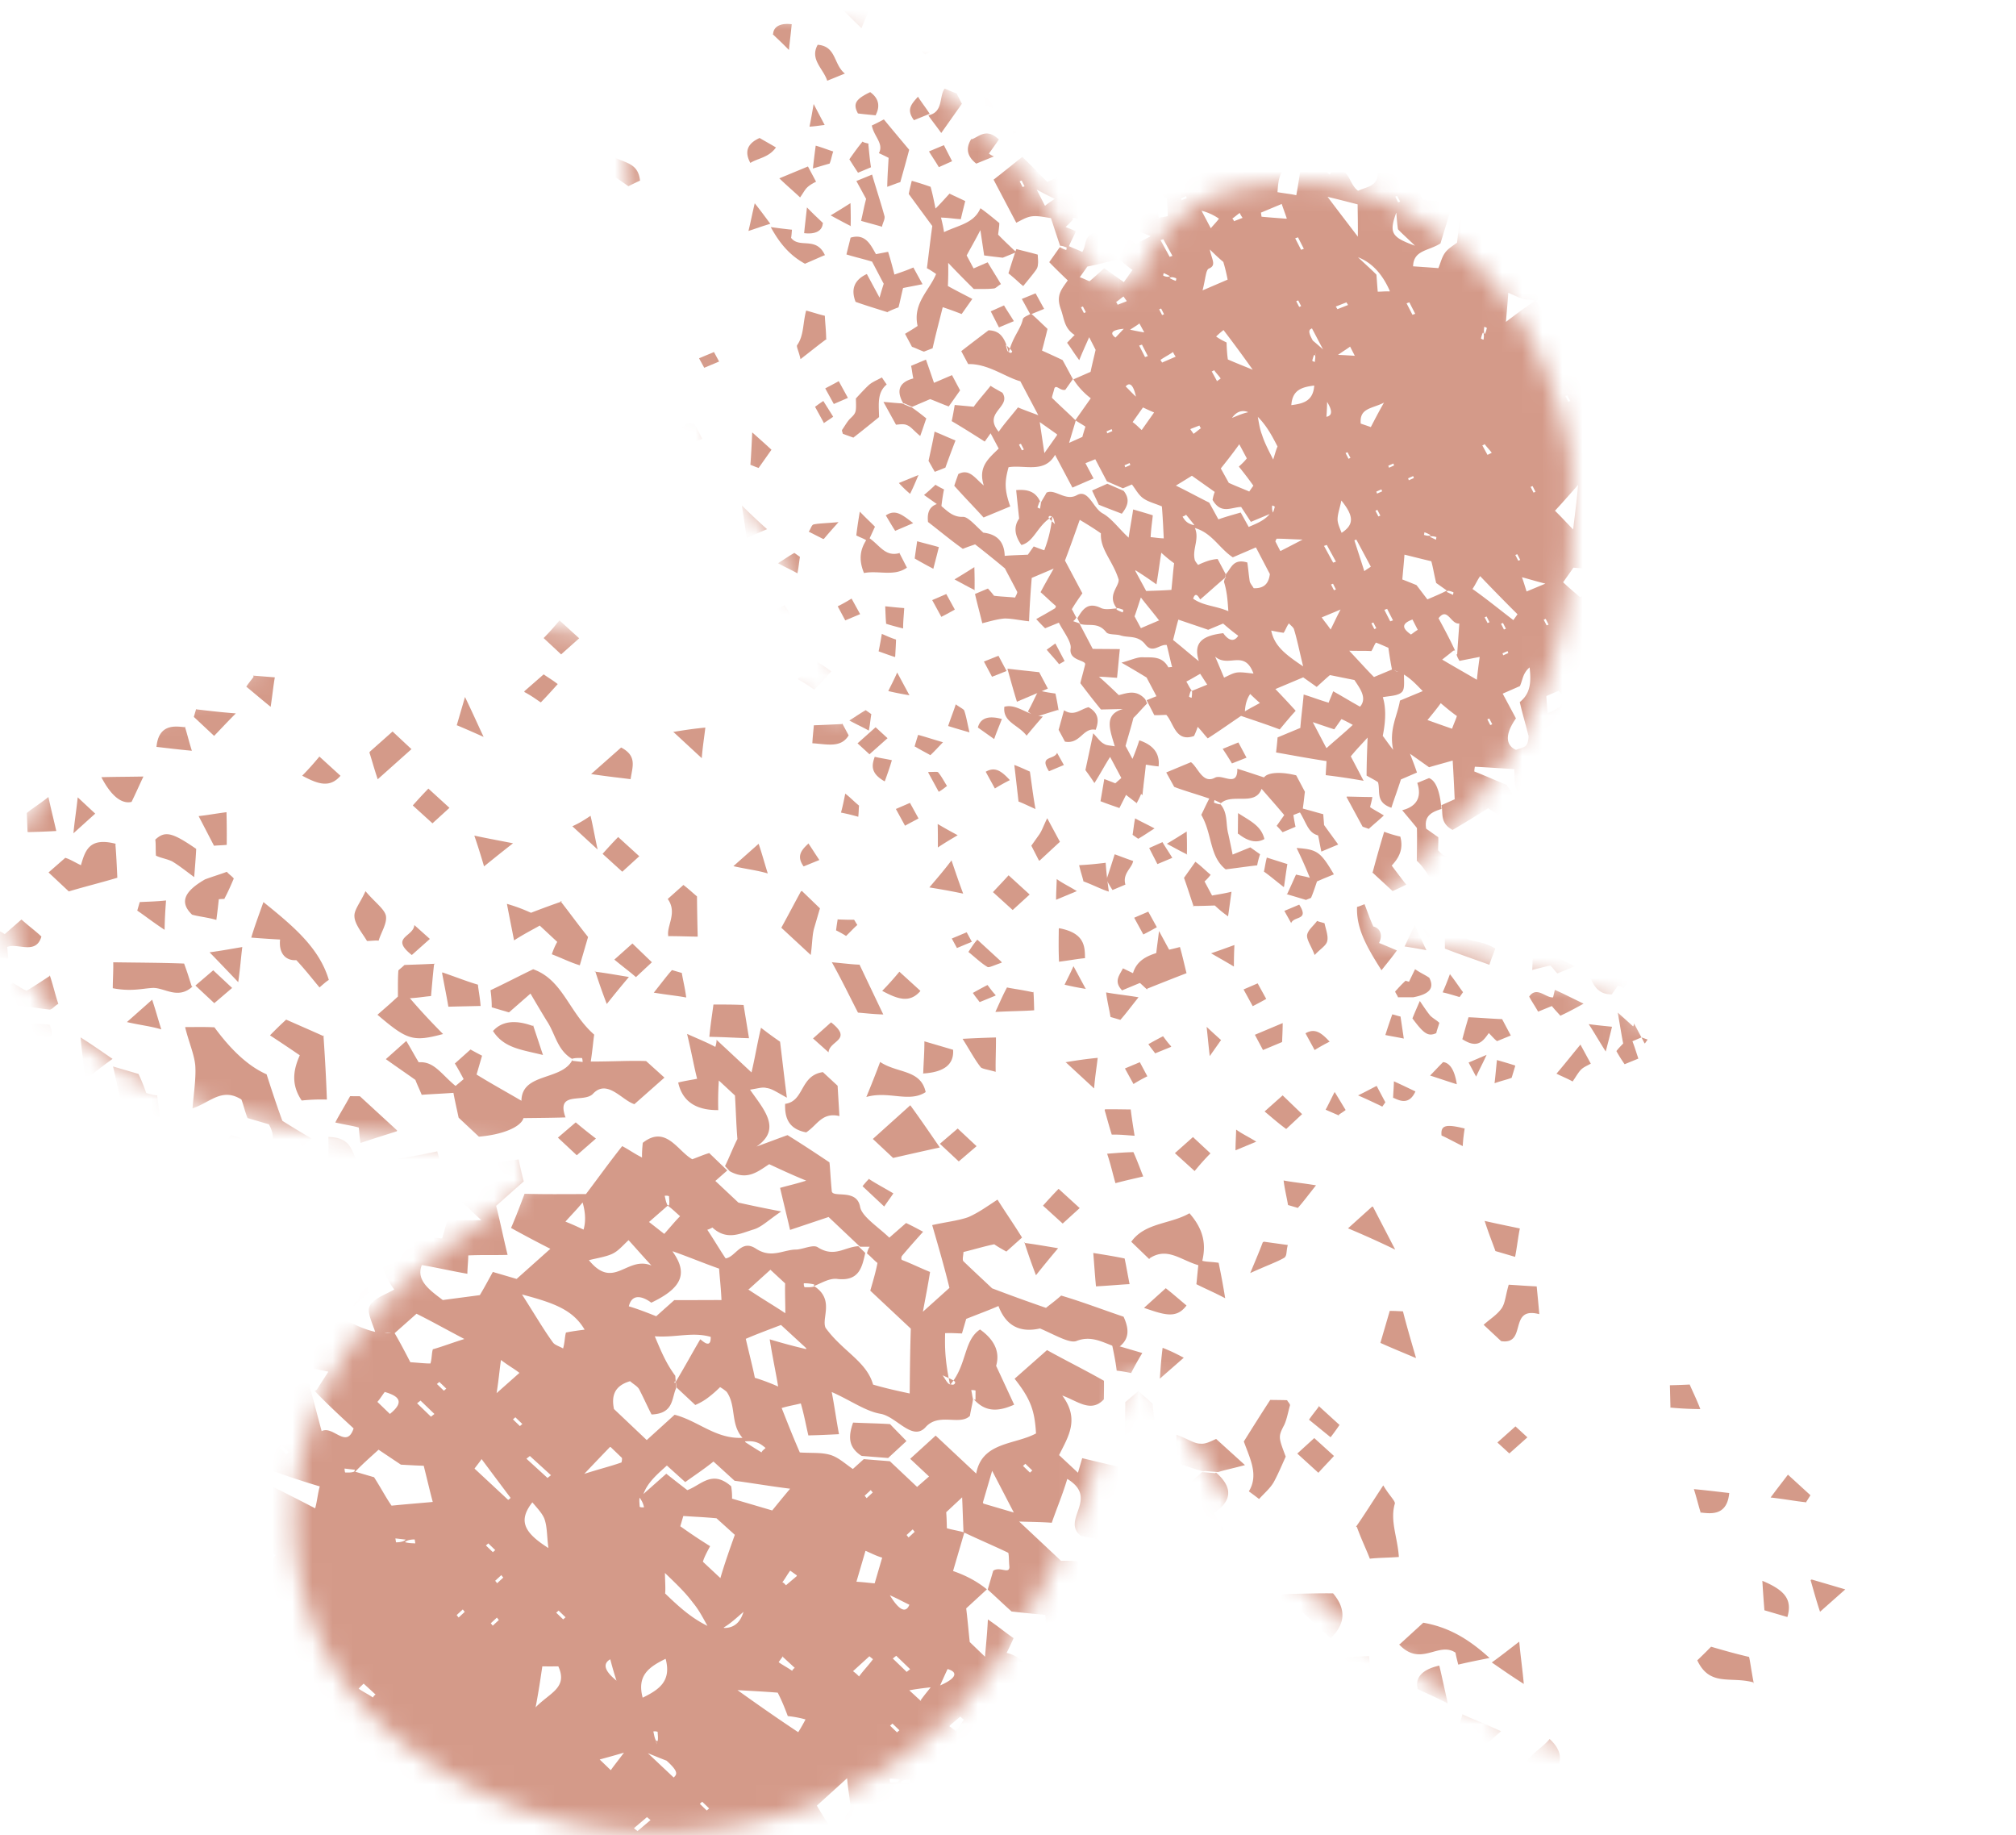 <svg xmlns="http://www.w3.org/2000/svg" width="100" height="91" fill="none"><mask id="a" width="100" height="91" x="0" y="0" maskUnits="userSpaceOnUse" style="mask-type:alpha"><path fill="#D86645" d="M77.914 25.19c.256 6.367-1.79 11.46-5.629 15.535-1.279 1.528-2.814 2.801-4.093 4.329-.512.51 0 1.528.511 1.528.768.255 1.791.51 2.559.51 5.373 1.018 10.234 3.055 14.84 5.856 4.86 3.056 8.954 6.876 11.513 11.97 1.79 3.565 2.559 7.13 2.047 10.95-.768 5.857-5.117 10.186-11.002 11.205-4.605.764-9.467.509-13.816-1.528-6.397-3.056-11.77-7.385-15.351-13.497-.768-1.273-1.536-2.547-2.56-3.82 0-.255-.255-.255-.51-.255-.257 0-.513.255-.513.255-.255.764-.767 1.528-1.023 2.547-1.023 3.82-2.559 7.13-4.605 10.44-4.094 6.367-9.979 9.423-17.398 9.678-4.862 0-9.211-1.528-13.05-4.584-5.372-4.33-6.651-11.46-3.581-17.572 1.28-2.546 3.326-4.838 5.629-6.62 1.28-1.02 2.814-2.038 4.35-3.311.255-.255 0-.764 0-1.274 0-.254-.256-.254-.512-.51-2.559-.254-5.373-.508-7.932-.763-3.07-.255-5.885-.764-8.443-1.783-2.559-.764-4.861-2.292-6.652-4.329-3.326-3.82-3.07-8.658.767-11.969 1.535-1.273 3.326-2.292 5.117-3.31 9.467-4.584 18.934-5.094 28.656-1.274 1.535.51 2.815 1.274 4.35 1.783.256 0 .511 0 .511-.255.256-.254.256-.764.256-1.018l-3.07-5.348c-1.791-3.056-3.326-6.367-4.861-9.423-1.28-2.546-2.047-5.347-2.815-8.149-.511-1.528-.511-3.056-.511-4.584 0-3.82 3.326-6.62 7.164-6.111 2.558.509 4.86 1.273 6.908 2.8a34.792 34.792 0 0 1 6.14 6.113c1.024 1.528 2.047 3.056 3.07 4.329.512.764 1.536.764 2.047 0 .256-.255.256-.51.256-.51 1.024-1.782 2.303-3.31 4.605-3.82 2.56-.509 4.862-.509 7.164.51 5.63 2.546 8.444 7.13 9.467 12.988v2.291Z" opacity=".6"/></mask><g fill="#B8573B" mask="url(#a)"><path d="M35.963 57.829c.218-.444.408-.942.614-1.344-.058-.71-.075-1.407-.12-2.158l-.8-.743c-.039.589-.04 1.05-.03 1.468-1.122.01-1.784-.447-1.986-1.368.334-.086.657-.13.938-.186-.164-.648-.259-1.23-.498-2.224.625.276 1.02.438 1.402.643.037-.128.062-.213.059-.352l1.735 1.618c.183-.778.276-1.397.471-2.216.467.367.836.614.946.693.117.958.203 1.722.337 2.776-.532-.294-.752-.451-1.008-.48-.204-.06-.404.02-.82.082.684.986 1.596 1.946.325 2.82.494-.179 1.04-.388 1.535-.566.71.44 1.34.855 2.079 1.35.031.194.041.612.115 1.418.023.376 1.235-.145 1.406.783.079.484.899 1.002 1.45 1.534l.83-.726c.273.126.464.229.846.433-.393.439-.72.804-1.06 1.212-.013.042-.05.17.03.194.477.186.94.414 1.375.588-.105.662-.201 1.141-.356 1.973l1.317-1.183c-.24-.993-.548-2.053-.856-3.114.71-.16 1.3-.218 1.794-.396.506-.22.956-.55 1.446-.867.392.623.797 1.203 1.217 1.88l-.777.695s-.382-.204-.601-.36c-.47.092-1.004.258-1.526.382-.009.182-.07.395-.002.461.552.531 1.144 1.075 1.42 1.34a84.82 84.82 0 0 0 2.675.97c.119-.103.397-.298.753-.61 1.017.3 2.05.695 3.095 1.049.298.641.283 1.145-.273 1.535-.65-.19-1.268-.65-2.068-.33-.346.129-1.098-.323-1.805-.623-1.009.227-1.695-.144-2.06-1.113-.506.22-1 .4-1.6.638l-.211.723c-.35-.01-.566-.028-.835-.014-.012.643-.023 1.286.236 2.516.232.114.281-.056.253-.11-.178-.145-.422-.217-.613-.32.153.23.294.503.4.442.812-.962.635-2.169 1.456-2.712.73.522.996 1.124.798 1.804.326.696.596 1.283.895 1.925-.813.361-1.432.364-2-.264l.082.024.002-.461s-.122-.036-.215-.018c.044.152.047.291.091.443-.034.267-.108.522-.155.831-.5.5-1.539-.175-2.194.556-.655.73-1.44-.515-2.237-.657-.757-.13-1.484-.667-2.423-1.081.14.733.222 1.358.36 2.091-.537.027-.94.047-1.519.061-.12-.496-.199-.981-.375-1.587-.24.068-.563.112-.95.229.229.575.53 1.356.901 2.203.607.04 1.063-.01 1.511.121.407.12.751.452 1.12.699l.541-.488.648.052.647.051 1.35 1.274.593-.518-.936-.876 1.264-1.151 2.011 1.883c.285-1.578 1.918-1.422 2.967-1.99-.067-1.129-.256-1.692-1.062-2.713l1.608-1.42c.873.487 1.8.943 2.824 1.521.007.28 0 .6-.005.922-.643.688-1.304.079-2.064-.19.89 1.184.279 2.066-.157 2.954l.937.875.211-.723c.867.209 1.774.43 2.816.643.035.333.098.721.177 1.206-.428.105-.856.21-1.378.334-.162.552-.43 1.166-.682 1.877-.203-.06-.582-.125-1-.202-1.003-.802.937-1.848-.675-2.83-.224.766-.492 1.38-.769 2.176-.431-.035-.916-.039-1.617-.06l2.08 1.95c1.17-.072 2.691.467 4.078-.049l.8.743c-.48.736-.949 1.43-1.416 2.123-.628.185-1.182.115-1.91-1.022-.231-.115-.281.055-.253.11.178.144.423.216.614.318-.154-.23-.295-.502-.402-.44.084 1.224-.277 1.857-.192 2.62.032.195-.299.42-.443.61-.475-.187-.938-.415-1.524-.68a58.535 58.535 0 0 1-.134-1.655c-.688-.063-1.16-.11-1.674-.168-.385-.344-.799-.742-1.184-1.087l.273-.935c.332-.226.786.185.804-.18-.035-.333-.014-.557-.058-.709-.735-.354-1.483-.666-2.219-1.02-.026-.516-.04-1.074-.069-1.73l-.79.738c.02.237.026.516.033.795.285.083.582.124.867.208l-.56 1.913c.643.22 1.202.522 1.678.909l-1.027.944c.067.528.105 1 .176 1.668l.758.73c.052-.631.107-1.123.143-1.85.589.403.905.68 1.275.928-.128.285-.243.529-.346.73.907.22 1.112.88 1.598 1.484.68.846.437 1.375.201 2.183.545.252 1.09.504 1.743.835l-.41 1.403.025-.085c-.162-.048-.338-.053-.513-.058a.342.342 0 0 0 .032.194c.175.005.35.01.497-.039.417.538.862 1.13 1.308 1.723.468-.093.966-.132 1.378-.334.36-.171.634-.506.95-.829l2.63 2.481c-.48.736-.972 1.515-1.465 2.293-.857-.39-1.621-.8-2.357-1.154l-.843.768s-.447-.131-.594-.082c-.584.336-1.168.673-1.818 1.082.085.163.214.478.358.89-.387.117-.762.191-1.203.339l-.273.935.024-.085-.513-.058s.004.14.032.194c.175.005.35.01.497-.039 1.08.086 1.763-.59 2.616-.94 1.609.842.589 2.066.697 3.206.958-.457 1.598-1.085 1.92-1.883 1.22.359 2.481.729 3.877 1.093-.014-.558.029-1.007.015-1.565.485.004.917.038 1.36.03.45.732.882 1.367 1.371 2.11l-.83.726-1.281-1.207a48.74 48.74 0 0 0-.683 1.277 60.808 60.808 0 0 0-2.831-.74l.932 1.798c-.941.046-1.752-.053-2.433.162-.975.314-1.487-.806-2.36-.693-.119-.497-.226-1.036-.422-1.878-.415.663-.66 1.052-.944 1.569a724.739 724.739 0 0 1-3.722-1.924c-.013.042-.119.103-.131.146.4.44.802.882 1.284 1.346l-1.554 1.39c.572.307 1.008.481 1.54.776.031.194.091.442.107.539.573.307.983.566 1.625.939l-1.318 1.183.661.61 1.187-1.037c.398.302.714.579 1.03.857-.27 1.075-1.233.745-1.987.755.02.236.023.376.045.752-.748-.312-1.374-.589-2.04-.877l-.475.415c-.216-.017-.432-.035-.62.003 0 0-.056-.109-.072-.206-.522.123-1.044.247-1.54.286-.457.05-.933-.136-1.361-.031-.522.124-1.013.442-1.466.632.255.49.496 1.022.75 1.513l.326.095c.375-.074.885-.155 1.3-.218.37.247.67.428 1.012.62l.062-.212c-.373-.387-.827-.797-1.297-1.305a40.87 40.87 0 0 0 2.3-1.217c.187-.037.403-.02.618-.003l1.35 1.274a45.4 45.4 0 0 1-1.349.989c.057.109.242.532.299.641l-.962.872c-.231-.114-.504-.24-.926-.457l-.54.488c-.554-.07-1.12-.098-2.024-.179-.26-.169-.942-.554-1.494-1.085-.564-.489-.956-1.112-1.567-1.892-.302.881-.691 1.459.196 2.504l-1.953-.573a5.566 5.566 0 0 0-.286-.684c.042-1.05 1.767-1.512.861-2.794-1.127-.377-1.598.177-2.147.847.392.622.813 1.3 1.245 1.935-.078.115-.25.25-.433.426-1.697-.544-3-1.527-3.684-3.113l.081.024c.037-.127.006-.321.002-.461l-.203-.06s.035.334.08.485c-.295.099-.657.13-1.045.247-.074.256-.096.48-.13.747-.923-.317-1.143-1.074-1.564-1.752-.392-.623-1.13-1.117-1.682-1.648l-1.902-1.805c-.375.074-.803.179-1.272.272.242.533.459 1.151.817 2.041-.605-.501-.99-.845-1.388-1.146-.329-.236-.723-.398-1.243-.735.347-.129.613-.282.907-.38-.037-.934-.06-1.91-.093-2.705.64-.828 1.737-1.105 1.372-2.274-.576.154-1.15.308-1.82.48-.03.407.02.838-.091 1.22-.112.383-.374.675-.608 1.022.151.69.303 1.382.543 2.375a26.358 26.358 0 0 1-2.05-.694 5.193 5.193 0 0 1-.07-.667c-2.203-.324-4.027-1.183-5.457-2.942-.04-.011.062-.212.075-.255.403-.02.669-.172.978-.174.404-.02.823.057 1.173.068-.192-.703-.328-1.297-.535-2.096-.546.809-1.014 1.502-1.576 2.214-.426-.356-.995-.523-1.34-.855-1.72-1.52-3.414-3.127-5.069-4.72-.316-.278-.448-.732-.7-1.083-.222-.296-.488-.744-.786-.785-1.27-.188-2.035-1.198-2.511-1.984-1.302-2.045-3.098-3.91-4.093-6.096-.98-2.088-1.772-4.213-2.699-6.332-.37-.848-.753-1.653-1.152-2.555l1.501-1.36c-.585-.263-1.008-.48-1.662-.81.115-.244.296-.56.477-.876a1.467 1.467 0 0 0-.472-.046l.658-.592c.432.035.876.027 1.577.048A19.72 19.72 0 0 0 1.1 65.73c-.364-.569.877-1.035-.297-1.703-.684.676-1.684 1.075-1.804 2.24-.896-.864-.948-1.895-1.003-3.065.688.064 1.274-.734 2.208.002l.724-.664c-.146-1.012-.25-2.013-.4-3.164.3-.42.664-.913 1.066-1.534.973.147 2.15.354 3.285.55.384-.257.662-.452.78-.556 1.45.333 2.748.576 3.818.844.758-.931 1.373-1.674 1.975-2.374 1.095.183 1.046.953 1.382 1.468l-.79.737c.33.836.66 1.671 1.075 2.67.556-.39.993-.678 1.496-1.038l1.667.49c-.36-.429-.623-.737-.943-1.154l.961-.872c-.02-.837.004-1.522-.013-2.22 1.279.007 1.152.893 1.557 1.473.244.072.541.113.96.19.261.77.51 1.58.847 2.695.28-.656.498-1.1.725-1.725l-1.488-1.407a48.127 48.127 0 0 0 2.8-.516c.133.454.193.703.281 1.006 1.166-.212 2.414-.4 3.755-.606.076.346.151.691.255 1.091l-1.37 1.213c.208.8.347 1.533.57 2.43-.713.021-1.279-.006-1.951.027-.006.321-.04.588-.045.91-.757-.13-1.502-.303-2.259-.433-.317.784.462 1.29 1.039 1.736.644-.087 1.194-.157 1.838-.244.168-.274.362-.633.645-1.15l1.18.347 1.673-1.494a61.753 61.753 0 0 1-1.95-1.034c.268-.614.482-1.197.672-1.695 1.05.031 1.939.015 3.043.016.574-.755 1.173-1.594 1.8-2.38.382.205.56.35.983.566-.007-.279.015-.503.036-.728 1.15-.909 1.733.417 2.457.814.346-.129.6-.24.84-.307l.896.863-.593.519 1.144 1.074c.663.149 1.204.262 2.124.44-.662.451-.978.774-1.365.891-.628.185-1.319.582-2.049-.094 0 0-.159.092-.253.11.307.46.602.962.91 1.422.51-.081.77-.974 1.51-.48.78.506 1.36.03 2.02.04.362-.033.828-.265 1.047-.108.82.518 1.332-.024 2.005-.058l.344.332c-.158.692-.288 1.439-1.436 1.286-.39-.022-.775.234-1.122.363l.025-.085a2.07 2.07 0 0 0-.513-.058.342.342 0 0 0 .032.194c.175.005.35.01.497-.039.999.663.334 1.576.548 2.054.85 1.173 2.033 1.659 2.357 2.816.61.18 1.233.316 1.815.44.013-1.103.018-2.025.056-3.214l-2.011-1.884c.136-.467.273-.935.357-1.372-.179-.145-.345-.332-.523-.477.037-.127.074-.255.14-.328-.175-.005-.31.001-.485-.004L41.1 60.353l-1.91.64c-.195-.843-.359-1.491-.495-2.085.482-.136.763-.191 1.297-.358-.788-.323-1.292-.564-1.837-.816-.543.348-1.083.836-1.957.348l-.235-.253ZM44.61 88.39l.038-.127c-.163-.048-.338-.053-.513-.059a.341.341 0 0 0 .031.194c.175.006.35.01.482-.135l-.038.127s.379.065.554.07a.342.342 0 0 0-.032-.194c-.175-.005-.35-.01-.481.136l-.04-.012Zm-23.432 3.55.122.036c.038-.127.006-.321.002-.46a.368.368 0 0 0-.215-.018c.044.152.047.291.173.466l-.123-.035c-.037.127-.005.321-.002.46a.372.372 0 0 0 .216.018c-.044-.152-.047-.291-.173-.466Zm11.32-5.63.121.035c.038-.127.006-.321.003-.46a.368.368 0 0 0-.216-.018c.044.152.047.291.132.454.032.194.01.419 1.35 1.274-.528-.155-.963-.33-1.752-.653l1.281 1.207c.184-.177.316-.323-.796-1.203-.032-.194-.01-.419-.083-.625l-.04-.011Zm-12.41-9.832.038-.127-.513-.059.031.194s.35.011.482-.135l-.038.127c.163.048.338.053.513.059l-.031-.194s-.35-.01-.482.135Zm15.842 4.284c-.216-.017-.432-.034-.885.156.013-.043.106-.061.16-.092-.267-.447-.48-.926-.841-1.355-.348-.471-.762-.87-1.382-1.467.014.558.033.794.011 1.019.69.664 1.35 1.273 2.249 1.676.216.017.431.034.741.033.448-.022.747-.289.896-.799-.356.311-.659.591-.977.775l.028.054Zm15.398 10.94c-.537.627-.811.962-1.152 1.37.448.132.68.246 1.114.42.028-.546.046-.91-.431-1.697.11.079.207.2.316.278l.812-.962s-.18-.145-.248-.211c-.303.28-.565.572-.358.772l-.053.03ZM33.143 59.77l-.95.83c.289.222.468.367.756.59.327-.365.536-.627.786-.877-.247-.21-.345-.332-.673-.567l.122.036c.037-.127.005-.321.002-.461a.364.364 0 0 0-.216-.017c.044.151.047.29.16.508l.013-.042Zm-17.427 9.146c.169-.274.325-.505.571-.894-1.082-.226-1.88-.368-2.922-.581.136.593.227 1.036.35 1.672l1.328-.764c.248.211.414.398.32.417.236.854.4 1.502.592 2.205.572-.294 1.234.917 1.585-.134-.66-.61-1.322-1.22-1.93-1.86l.107-.06Zm17.763-.322c.517-.864.813-1.423 1.253-2.171.012-.043.539.574.522-.124-.895-.263-1.736.044-2.774-.03.314.739.543 1.314 1.017 1.96l.042.613c-.23.487-.104 1.262-1.22 1.304-.198-.382-.384-.805-.61-1.241-.084-.163-.316-.278-.454-.41-.869.252-.908.84-.8 1.38l1.625 1.54 1.383-1.256c1.273.328 2.201 1.385 3.742 1.1-.065.072-.184.176-.25.249.26.169.52.337.821.518.025-.085.131-.146.197-.22-.248-.21-.467-.367-.964-.329-.852-.712-.432-1.696-.962-2.452a1.918 1.918 0 0 0-.329-.235 5.743 5.743 0 0 1-.593.518 2.952 2.952 0 0 1-.637.367l-.937-.875s-.01-.419-.1-.26l.028.054ZM50.966 89.61c.983.566 2.119.761 1.868.41.115-.243.23-.486.333-.687-.39-.022-.525-.015-.822-.056.03-.407.101-.802.132-1.208-.472-.047-.782-.045-1.08-.086-.16.552.328 1.296-.484 1.658-.573-.307-1.199-.583-1.812-.902.01.419.02.837.05 1.492l-1.343-.394c-.274.335-.512.542-.84.907.742.033 1.308.061 1.699.084.837-.447 1.556-.79 2.287-1.175l.012-.043ZM19.498 66.103c-.216-.017-.431-.034-.831.125-.177-.606-.5-1.162-.319-1.479.193-.358.78-.555 1.206-.8-.464-.628-.774-1.535-.928-2.719-.26-.168-.548-.392-1.068-.729.8 1.343.518 2.46.707 3.624l-1.37 1.213c.654.33 1.186.626 1.943.756.216.017.432.034.713-.022.295.502.55.993.804 1.483.39.022.688.063.997.062.075-.255.056-.492.118-.704.481-.136.881-.295 1.563-.51-.996-.524-1.678-.909-2.373-1.252l-1.133 1.006-.029-.054Zm23.344 38.156c.745-.889 1.36-1.631 2.028-2.405l-.523-.476a15.69 15.69 0 0 0-1.034.665 49.927 49.927 0 0 1-1.773-1.49l-.422.384c.214.478.415.999.616 1.52.297.041.513.058.729.075.12.497.227 1.037.741 1.695l-.122-.035s-.005.321-.014.503a.364.364 0 0 0 .215.017c-.044-.151-.047-.291-.4-.441l-.041-.012ZM31.603 73.952s.126.175.195.242l1.252-1.11c.466.368.755.591 1.043.814.693-.257 1.227-1.024 2.176-.191.032.194.05.43.042.612l1.993.586c.274-.335.483-.597.889-1.078-1.107-.14-1.905-.283-2.756-.394l-1.046-.954c-.462.372-.9.66-1.402 1.02l-.909-.821c-.54.487-1.068.933-1.226 1.625l-.122-.036c-.037.127-.005.321-.002.46a.368.368 0 0 0 .216.018c-.044-.151-.048-.29-.408-.72l.065-.073Zm-14.037-.938.038-.127-.513-.059s.003.14.031.194c.175.005.35.01.457-.05l.976.286c.364.569.618 1.06.869 1.41.82-.083 1.45-.128 2.042-.185-.148-.552-.284-1.145-.448-1.794-.35-.01-.741-.033-1.132-.055l-1.108-.741c-.422.384-.778.695-1.159 1.09l-.053.031ZM2.931 60.221s-.031-.194.006-.322c-.22-.156-.426-.355-.755-.59-.197.219-.368.353-.565.572.529.155.895.263 1.267.049.457.55 1.38.867 1.266 1.71.513.06 1.026.117 1.661.212.014.558.037.934.003 1.2-.29.239-.434.427-.634.507-.253.11-.672.033-.803.18-.328.365-.756.47-1.232.284-.407-.12-.727-.536-1.177-.807l.122.035c.037-.127.005-.321.002-.46l-.204-.06s.035.333.12.496c-.286.978 1.078 1.148 1.27 1.85.257.03.513.06.77.088-.275.335-.509.682-.783 1.017.784-.416 1.12-.964 1.417-1.523.296-.56 1.231-.284 1.398-1.159.121-.564.934-.926 1.461-1.37-.498-.563-.9-1.004-1.26-1.433.356-.31.606-.56 1.134-1.006-.106.061-.172.134-.29.238.275.266.645.513.867.81.28.404.411.858.584 1.325 1.057-.29 1.966-.53 2.835-.783a2.573 2.573 0 0 0-.075-.346c-.917-.038-1.861-.13-2.603-.164-.535-.434-.961-.79-1.609-.842a33.984 33.984 0 0 0-2.1-.524c-.762.191-1.484.395-2.199.877l.106-.061Zm33.595 41.768c.386-1.318.061-2.475-.655-2.593l-.162.552c-1.081.375-1.405-.782-2.219-1.02-.5.499-1.287.775-.941 1.708l1.115 1.02c.34-.408.64-.828.927-1.205.714.579 1.318 1.08 1.951 1.635l-.016-.097Zm11.962-.272c-.473-.046-.904-.081-1.202-.122l-.908-.821c.38-.396.75-.749 1.13-1.145a16.96 16.96 0 0 0-1.1-.923l-.83.725c-.341-.192-.614-.319-.776-.366l-.83.725c.779.506 1.449.934 2.131 1.319.067.527.077.946.128 1.376.773.227 1.538-.425 2.305.123a10.507 10.507 0 0 0-.048-.891ZM9.958 69.579c.348-.59.176-1.056.231-1.548l1.027-.945-1.529-1.418c.398-1.36.096-2.142-.767-2.21-.184.176-.49.317-.606.56-.074.255.014.558.058.71.517.798 1.02 1.5 1.44 2.177-.493.778-.407 1.542.145 2.674Zm23.43-7.475c.781 1.107.354 1.812-1.083 2.498 0 0-.893-.724-1.113.18.447.132.923.318 1.358.492l.896-.799c.794.003 1.548-.006 2.342-.004-.03-.655-.096-1.182-.118-1.558-.802-.282-1.509-.582-2.31-.863l.028.054Zm4.719 37.349c.555.67 1.11 1.341 1.677 1.969l.356-.311c-.408-.72-.788-1.385-1.14-1.996.522-.724.33-1.427.122-2.227-.604.1-1.032.205-1.395.237.114.818.282 1.606.38 2.328Zm-4.212-24.274-.15.51c.658.47 1.069.73 1.479.988-.193.36-.296.56-.358.772l.867.81c.224-.766.464-1.434.716-2.145l-.909-.821c-.688-.064-1.213-.08-1.645-.114ZM8.088 77.94c.428-.105.856-.21 1.19-.296l.373-1.275c-.544-.253-1.142-.475-1.536-.637l-1.2 1.08L8.1 77.896l-.012.042Zm31.905-11.08-1.253-1.153c-.547.209-1.24.467-1.747.688.195.842.343 1.393.45 1.932.407.12.843.294 1.156.432-.111-.679-.263-1.37-.42-2.34.569.168.975.287 1.801.484l.013-.043Zm9.424 20.496-1.668-.49-.31 1.063c.406.12.8.281 1.195.443.65-.41 1.312-.861 2.055-1.289l.274-.935c-.31.001-.648-.052-.782-.045-.259.432-.465.833-.723 1.265l-.041-.012ZM25.858 64.14c.728 1.136 1.108 1.802 1.581 2.449.098.12.342.192.492.283.087-.298.08-.577.142-.79.375-.074.604-.1.926-.143-.59-1.004-1.554-1.333-3.153-1.757l.012-.043ZM15.82 73.7c-1.22-.358-2.375-.79-3.583-1.19l-.149.51a141.5 141.5 0 0 1 3.544 1.779c.1-.34.13-.747.23-1.087l-.042-.012ZM2.19 68.96l1.28 1.207.765-.653c-.323-.556-.593-1.143-.929-1.657-.056-.11-.272-.126-.544-.253-.178.456-.396.9-.585 1.398l.012-.042Zm39.83 19.224-1.501 1.36c.323.556.63 1.016.728 1.137.475.186.748.312 1.252.552-.38-.665-.872-.948-.397-1.363.184-.176-.005-.74-.082-1.686Zm-6.552 9.57c-1.067-.728-1.957-1.313-3.065-2.054.305.92.578 1.648.795 2.265.86-.07 1.492-.116 2.311-.198l-.04-.012ZM22.274 59.025c-.464.833-.879 1.496-1.278 2.256.379.065.717.118.933.136l.26-.893c.58-.015 1.064-.011 1.683-.014l-1.557-1.473-.04-.012Zm14.82 4.907c.74.495 1.381.868 1.86 1.193.003-.46-.023-.976-.009-1.48l-.73-.676-1.08.975-.04-.012ZM10.944 83.58c.47-1.155.75-1.811 1.006-2.383-.736-.354-1.268-.649-1.731-.877.211.939.382 1.866.725 3.26Zm4.393-18.653c.136-.468.326-.966.529-1.507-.66-.01-1.32-.018-1.94-.016-.002.461-.048.771-.029 1.008.57.167.964.329 1.48.527l-.04-.012Zm16.977-2.169c-.47-.507-.734-.816-1.135-1.257-.303.28-.512.543-.818.683-.306.141-.722.204-1.15.309 1.235 1.517 1.879-.233 3.103.265Zm4.268 21.058c1.096.784 2.014 1.423 3.013 2.086a8.64 8.64 0 0 0 .361-.633 5.074 5.074 0 0 0-.879-.166c-.173-.466-.33-.835-.5-1.162-.647-.052-1.213-.08-1.995-.125Zm-7.713 8.86c.94 1.015 1.949 1.542 3.027 1.582-.858-.39-1.293-.564-1.716-.78-.157-.37-.314-.74-.5-1.163-.293.098-.452.19-.84.307l.029.054ZM8.087 67.968a59.529 59.529 0 0 0-.5-1.163c-.989.818-1.094 1.48-.224 1.827l.724-.664Zm38.66 25.805c.447.131.84.293 1.317.48-.42-.678-.813-1.301-1.22-2.021-.213.122-.413.202-.585.336.145.412.302.781.487 1.205ZM3.683 71.245c-.609.42-1.917-.24-2.012.84l.523.476 1.49-1.316ZM5.2 78.753c-.067-.527-.093-1.043-.135-1.655-.393.438-.761.792-1.326 1.364.757.13 1.176.207 1.46.291Zm25.083 19.51c.016-1.566-.272-1.789-2.117-1.823.776.367 1.211.54 1.593.745.198.381.355.75.512 1.12l.012-.043Zm16.129-1.08-.773-.227c-.272-.126-.52-.337-.849-.572.01.418.042.612.033.794.71.44 1.34.855 2.092 1.307-.173-.466-.358-.89-.503-1.302ZM31.879 84.19c.825-.404 1.434-.825 1.138-1.928-.825.404-1.434.826-1.138 1.928Zm-5.306.473c.696-.719 1.606-.96 1.122-2.025-.31.001-.619.003-.794-.002-.093.619-.173 1.195-.34 2.07l.012-.043Zm.63-7.894c-.083-.624-.053-1.031-.197-1.443-.1-.26-.336-.514-.6-.822-.704.9-.434 1.488.796 2.265ZM37.83 95.263c.32.417.486.604.709.9l1.251-1.11-.14-.272c-.523.124-1.098.278-1.767.45l-.053.032Zm5.1-18.353-.448 1.53c.391.023.689.064.904.081l.373-1.275c-.285-.084-.476-.186-.789-.324l-.04-.012Zm5.853-2.344 1.505.442-1.074-2.069-.46 1.573.029.054Zm-24.879-2.23c-.156.232-.287.378-.365.494l1.667 1.551s.106-.061.118-.104c-.445-.592-.89-1.184-1.46-1.952l.04.012Zm-16.537 8.07c.505-.622.529-1.307.071-2.057-.033.867-.072 1.456-.071 2.056Zm17.266-11.318 1.133-1.005c-.288-.224-.52-.338-.917-.64-.08.577-.111.984-.216 1.645Zm5.625 2.668c-.381.396-.762.792-1.274 1.334.828-.264 1.35-.388 1.844-.566 0 0 .038-.127.022-.225l-.552-.53-.04-.013Zm-1.313-10.772c.116-.397.1-.848-.046-1.353-.275.335-.524.585-.852.95.435.174.667.289.939.415l-.04-.012ZM11.997 74.84l-1.133 1.006c.725-.064 1.17-.072 1.8-.118-.29-.362-.444-.592-.667-.888Zm30.941 17.906c-.165.413-.268.614-.342.869.434.127.906.173 1.417.139l-1.075-1.008ZM19.34 70.119c.753-.61.436-.888-.255-1.09-.144.188-.234.346-.365.492l.62.598ZM42.594 97.4c.68.292 1.253.245 1.72-.14-.632.044-1.089.095-1.72.14Zm13.57-6.077-1.034-.996c-.168.273-.3.42-.52.724.512.058.85.111 1.566.23l-.012.042ZM4.704 75.007l.18.144 1.251-1.109-.179-.145-1.251 1.11Zm40.436 14.74-.171.134 1.046.953.172-.134-1.047-.954Zm-.999-10.635c.477.787.802.882.967.469-.272-.126-.613-.319-.967-.469Zm2.492 4.471c.76-.33.94-.647.37-.814a41.23 41.23 0 0 0-.37.814Zm-20.35-11.378-.171.134 1.046.954.172-.135-1.046-.953Zm-21.297-.578c.297.395.668.335 1.113-.18-.55.068-.873.112-1.113.18Zm37.308 11.236s.22.156.316.277c.222-.304.471-.554.693-.858l-.179-.145-.843.768.013-.042Zm-12.022-.577c-.39.224-.287.577.308 1.06a16.21 16.21 0 0 1-.308-1.06Zm-.526 4.97.552.531c.156-.231.287-.377.652-.87-.629.185-.963.271-1.204.339Zm15.922-2.94c.221-.305.352-.45.496-.64-.457.051-.779.095-1.06.15l.592.544-.028-.055Zm1.431 1.297.33.235c.143-.188.246-.389.39-.578-.082-.024-.11-.078-.18-.144l-.527.445-.013.042ZM21.377 70.255l.172-.134-.69-.664-.17.134.688.664Zm14.7 23.153-.173.135.69.664.171-.135-.689-.664Zm2.767-11.282s-.143.189-.221.304c.219.157.45.271.67.428a.34.34 0 0 1 .13-.146l-.591-.543.012-.043Zm-20.806 1.367s-.184.177-.25.25c.22.157.492.283.71.44a.342.342 0 0 1 .132-.147l-.592-.543Zm22.918 10.749s.22.156.317.277c.143-.189.246-.39.39-.578a.317.317 0 0 1-.18-.145l-.527.446ZM3.563 73.472s-.184.176-.25.249c.22.157.492.283.711.44a.342.342 0 0 1 .131-.147l-.592-.543Zm37.974 25.88.172-.134-.69-.664-.17.134.688.664Zm-2.01-21.226-.33-.235c-.143.188-.246.39-.39.578.082.024.11.078.18.145l.527-.446.012-.042Zm-8.082 12.537.178.145.646-.549-.178-.145-.646.55Zm13.529-7.752.172-.134-.69-.664-.171.134.689.664Zm-18.287 8.617-.172.134.69.664.17-.134-.688-.664Zm-1.942-11.189-.097-.12-.303.28.097.12.303-.28Zm1.045-9.618.119-.104-.345-.332-.119.104.345.332Zm-3.998-2.19-.119.104.345.332.119-.104-.345-.332Zm2.656 8.443.118-.103-.344-.332-.119.103.345.332Zm-10.555 4.979-.118.104.344.332.119-.104-.345-.332Zm8.76-1.859.097.12.302-.28-.097-.12-.303.28Zm2.31-1.86-.097-.121-.303.28.097.121.303-.28Zm20.007-2.11.098.121.302-.28-.097-.121-.303.28Zm-2.08-1.95.097.121.303-.28-.097-.121-.303.28ZM13.864 89.608l.119-.104-.345-.332-.118.104.344.332ZM5.494 67.62l-.097-.12-.303.28.097.12.303-.28Zm7.179 4.002-.119.103.345.332.118-.103-.344-.332Zm33.086 22.506-.098-.12-.302.28.097.12.303-.28ZM5.835 69.476l.12-.104-.346-.332-.118.104.344.332Zm5.495-4.895-.119.103.345.332.119-.103-.345-.332Zm2.22 12.655.118-.104-.344-.332-.119.103.345.333ZM9.77 72.94l-.119.104.345.332.119-.104-.345-.332Zm34.499 12.534-.119.104.345.332.119-.104-.345-.332Zm5.544-1.741-.118.103.344.332.12-.103-.346-.332ZM11.8 70.074l.098.12.302-.28-.097-.12-.303.28Zm18.598 29.007-.12.103.346.332.118-.103-.344-.332Zm20.464-26.49-.119.105.345.332.118-.104-.344-.332Zm-23.153 7.28-.119.104.345.332.118-.104-.344-.332ZM2.76 62.618l.118-.104-.344-.332-.119.103.345.333Zm11.445 9.501.119-.103-.345-.332-.119.103.345.332Zm20.852 17.667.119-.104-.345-.332-.118.104.344.332Zm22.097 1.32-.119.104.345.332.118-.104-.344-.332Zm-3.71.757.118-.104-.345-.332-.118.103.344.332Z"/><path d="m56.012 86.39.83-.725c.71-.16 1.085-.235 1.367-.29l.875 1.688c.127-.887.248-1.451.353-2.113l-.8-.742-.842.768c-.495-.423-.962-.79-1.457-1.213.197-.22.26-.432.406-.481.412-.202.894-.338 1.388-.516.694.343 1.43.697 2.425 1.22a24.871 24.871 0 0 1-.537-1.635c-.798-.142-1.352-.212-2.028-.318.15-.51.25-.85.386-1.318.39.023.875.026 1.495.024-.093-1.043-.157-2.032-.278-3.129l.527-.445c.31-.001.648.052.957.05l.8.743c-.21.261-.472.554-.694.858.898 1.464.04 2.736-.048 4.094.203.06.488.144.785.185.2.982.41 1.92.641 3.097a792.3 792.3 0 0 1 2.424 1.681c.032.194.067.527.105 1-.538.027-.982.035-1.467.031a21.553 21.553 0 0 1-.868-1.41c-.206.402-.359.773-.627 1.387-.297-.042-.728-.076-1.282-.146-.054-.57-.077-.946-.128-1.377.482-.135.898-.198 1.432-.364-.182-.284-.336-.514-.562-.95-.867.853-1.892 1.337-1.984 2.557-.61-.18-1.086-.365-1.683-.587-.073-.206-.12-.497-.196-.842a37.237 37.237 0 0 0-1.552-.733l-.163-.048ZM22.47 53.96l.528-.444s-.254-.49-.436-.775l.777-.695s.342.193.573.307l-.273.935c.71.44 1.434.837 2.226 1.3.02-1.425 2.05-.967 2.548-2.067l-.025.085.513.058s-.003-.14-.032-.194c-.175-.005-.35-.01-.497.039-.751-.452-.825-1.258-1.258-1.893a80.456 80.456 0 0 1-.8-1.343l-1.067.933-.855-.251a6.097 6.097 0 0 0-.06-.849c.665-.312 1.343-.667 2.115-1.04 1.48.526 1.761 2.133 3.027 3.243-.047.31-.077.716-.17 1.335 1.104.001 2.005-.057 2.746-.024l.909.82-1.49 1.317c-.61-.179-1.35-1.273-2.058-.512-.447.469-1.849-.174-1.359 1.17-.712.022-1.332.025-2.085.034-.125.425-.99.817-2.213.92l-1.005-.942c-.092-.442-.212-.939-.29-1.424l.012-.042Zm-9.735 3.558c.568-.433 1.096-.878.603-1.761l-1.058-.311c-.129-.315-.204-.66-.305-.92-.97-.61-1.544.146-2.426.44.074-.855.179-1.516.137-2.129-.054-.57-.324-1.157-.504-1.902.62-.003 1.063-.011 1.454.011.863 1.177 1.726 1.954 2.588 2.33.232.715.51 1.581.783 2.308.41.259.86.53 1.462.89-.98.636-1.042 1.449-.402 2.283l-.712.622c-.526-.016-1.052-.632-1.564-1.752l-.056-.109Z"/><path d="M63.595 79.058c1.157-.03 1.87-.05 2.53-.041.656.777.616 1.52-.12 2.226l-1.46-1.352c.025.516.032.795.039 1.073l1.35 1.274c.713-.021 1.264-.09 1.977-.112.054.57.076.946.111 1.28-.952.69-1.617-.06-2.18-.549l-.797.459a29.926 29.926 0 0 1-.99-1.445c-.344.268-.74.567-1.162.951l-1.047-.954 1.275-.733c-.039-.473-.121-1.098-.144-1.473.462-.373.659-.592.659-.592l-.04-.012Zm-3.275-6.033c.95.833.67 1.49-.099 2.002.21.339.311.6.465.829l-.896.799c-.389-.484-.709-.901-1.126-1.439l-1.08.975-.937-.875.41-1.403c.485.004.957.05 1.483.066l1.08-.975.648.052.053-.031Zm-3.31-10.581-.896-.863c.677-.955 1.931-.864 2.887-1.414.762.87.807 1.622.637 2.357.203.06.472.046.81.1.091.441.183.884.325 1.757-.613-.32-1.008-.481-1.43-.697.012-.043.042-.45.098-.941-.895-.263-1.544-.915-2.418-.341l-.013.042Zm10.251 27.48c.338.053.554.07.81.1-.142.789.753 1.052 1.16 1.772-.183.176-.433.426-.695.719-.861-.53-1.763-1.072-2.514-1.524-.061-.849-.107-1.6-.155-2.492.106-.061.343-.268.805-.64.277.866.441 1.514.618 2.12l-.029-.055ZM16.044 51.339c.083 1.224.132 2.116.171 3.19a9.155 9.155 0 0 0-1.25.047c-.587-.864-.363-1.63-.095-2.243a89.96 89.96 0 0 0-1.478-.989c.315-.322.499-.5.802-.78.626.277 1.292.565 1.878.83l-.028-.055Zm47.732 20.895c-.255.571-.395.9-.589 1.258-.18.316-.47.554-.733.846-.288-.223-.507-.38-.507-.38.505-.82.04-1.65-.249-2.473.415-.663.83-1.326 1.31-2.062.175.005.484.004.835.014.056.11.166.188.14.273-.086.297-.145.65-.272.935-.309.602-.309.602.065 1.589ZM27.794 44.678c.514.659.89 1.184 1.376 1.789l-.41 1.403c-.448-.132-.87-.348-1.387-.546 0 0 .087-.298.268-.614l-.868-.809c-.318.184-.73.386-1.274.734-.123-.636-.215-1.079-.354-1.812.57.167.883.305 1.195.443a43.033 43.033 0 0 1 1.535-.564l-.081-.024Zm-6.264 3.146c-.077.716-.108 1.123-.15 1.572-.363.032-.645.087-1.048.107.526.617 1.065 1.19 1.645 1.776-1.485.395-1.77.311-3.254-.956l.593-.518.422-.384c.002-.46-.008-.88.022-1.286.012-.042.119-.103.303-.28.269-.013.713-.022 1.52-.062l-.053.031ZM5.726 41.886c.039.473.065.989.094 1.643-.775.234-1.632.444-2.407.678l-1.005-.941.83-.726c.244.072.504.24.776.367.212-.723.41-1.403 1.725-1.063l-.013.042Zm8.167 4.707c-.39-.022-.782-.045-1.429-.096.162-.553.351-1.051.603-1.762 1.538 1.237 2.776 2.293 3.244 3.861-.106.062-.224.165-.462.373-.36-.43-.68-.847-1.15-1.354-.497.038-.882-.305-.806-1.022Zm26.925 6.575.73.676.09 1.504c-.866-.208-1.105.46-1.649.808-.879-.166-1.068-.729-1.044-1.414.966-.132.72-1.405 1.873-1.574Zm26.446 22.544c.377-.536.792-1.199 1.35-2.05.295.502.611.78.574.907-.248.85.135 1.655.2 2.643-.498.039-.983.035-1.44.086-.2-.521-.398-.902-.643-1.574l-.041-.012ZM6.181 55.457c-.21-.939-.362-1.63-.574-2.569l1.261.37c.085.164.242.533.387.945.203.06.447.131.541.113.067.527.133 1.054.228 1.636-.421.384-.95.229-1.83-.537l-.013.042Zm3.369-6.534c-.724.664-1.385.054-1.964.07-.538.026-1.072.192-1.992.014.002-.46.033-.867.023-1.286 1.32.019 2.423.02 3.515.063.173.466.26.77.377 1.127l.04.012Zm37.068 7.981c-.897.198-1.607.359-2.317.52l-1.005-.942 1.857-1.67c.474.646.907 1.281 1.465 2.092Zm19.499 28.024c.673-.034 1.035-.065 1.573-.092.055.57.133 1.055.175 1.667l1.116 1.02-.95.83c-.655-.932-1.294-1.766-1.88-2.63-.114-.219-.027-.516-.074-.807l.04.012Zm3.337-3.408 1.146-1.048c1.176.207 2.171.73 3.287 1.75-.657.13-1.032.205-1.554.328-.06-.248-.104-.4-.136-.593-.848-.573-1.718.741-2.796-.406l.053-.031Zm-49.77-25.418c-.68.216-1.215.382-1.803.579-.063-.388-.054-.57-.086-.764-.285-.084-.541-.113-1.164-.25.206-.401.452-.79.736-1.307-.175-.005.175.005.485.004l1.845 1.696-.013.042Zm13.47-9.665c-.12-.497.47-1.155-.032-1.856l.778-.695c.288.223.495.422.673.567.005.74.022 1.438.035 1.995-.31.002-.875-.026-1.495-.023l.041.012Zm43.199 18.734c-1.558-.411-.582 1.538-1.893 1.337l-.867-.809c.302-.28.674-.494.908-.84.168-.274.174-.596.336-1.149.39.023.822.057 1.388.085.055.57.09.903.128 1.376ZM5.985 55.356c-.493.178-.987.356-1.534.565.182.284.295.502.464.829l-.777.695s-.513-.059-1.08-.086c.244-.53.312-1.063.655-1.332.528-.445.327-.966.354-1.512.84-.307 1.351.213 1.865.871l.053-.03Zm-5.89-.996a97.217 97.217 0 0 1-.078-1.546c.44-.148.935-.326 1.388-.516.048.892.065 1.59.126 2.438l-.54.488-.896-.864Zm-.694-8.51c.342.193.573.307.833.475l.83-.725c.386.344.715.58.99.845-.273.935-1.19.296-1.697.517l.055.57c-.648-.052-1.283-.146-2.35-.275.59-.657.971-1.053 1.34-1.407ZM57.41 71.799c-.567-.028-1.08-.086-1.646-.114.024-.685.048-1.37.055-2.153l.647-.55.701.622c.102.861.172 1.528.283 2.207l-.04-.012Zm2.266 1.17a18.24 18.24 0 0 1-1.33-.437c.006-.321-.004-.74.007-1.383.598.222.886.445 1.195.444.257.029.522-.124.776-.234l1.431 1.297c-.575.155-.95.229-1.338.346l-.647-.052-.094.019ZM11.597 43.566c-.14.328-.28.656-.473 1.015.175.005-.041-.012-.27.013a37.25 37.25 0 0 1-.122 1.026c-.448-.131-.88-.166-1.205-.261-.62-.598-.418-1.139.644-1.75.347-.13.735-.246 1.081-.375.098.12.248.211.345.332Zm45.299 5.504-.73-.676c.23-1.087 1.305-1.14 2.362-1.43.132.454.224.897.328 1.297-.747.288-1.347.527-1.947.767l-.013.042ZM42.72 72.19c-.63-.416-.656-.931-.404-1.642.566.028 1.226.037 1.833.076.304.32.51.52.815.84l-.909.84-.647-.05-.648-.052-.04-.012Zm13.37 14.408c-.632.046-1.089.096-1.627.123-.1-.26-.213-.478-.245-.672a.736.736 0 0 1-.01-.419c.124-.425.29-.838.516-1.464.285.084.626.276 1.346.534.007.279.036.934.032 1.856l-.013.042ZM22.854 54.169c-.995.077-1.439.085-1.936.124-.129-.315-.213-.478-.314-.739-.438-.313-.918-.639-1.465-1.03l1.014-.903c.239.394.408.72.618 1.06.86-.071 1.19.764 2.148 1.415l-.065.073Zm64.151 29.272c-1.139-.334-2.189.235-2.814-1.103.185-.177.369-.353.684-.676.488.143 1.098.322 1.884.507.044.151.095.582.234 1.315l.012-.043ZM39.776 44.182l.896.864-.286.977c-.1.34-.09.76-.17 1.336l-1.46-1.352c.284-.517.58-1.077.967-1.794l.053-.03ZM2.468 48.365c.189.563.28 1.005.425 1.417-.212.123-.303.28-.437.287-.85-.111-1.742-.235-2.89-.387l1.067-.933c.232.114.41.26.683.385.319-.183.65-.41 1.14-.727l.012-.042Zm71.99 37.49-1.726 1.524-.937-.875s.368-.354.496-.64c.103-.2.137-.467.249-.85.544.252 1.101.462 1.918.84ZM42.973 54.401c.305-.74.483-1.197.685-1.737.848.572 2.014.36 2.258 1.494-.822.543-1.833-.077-2.943.243ZM41.3 47.723c.689.064.986.105 1.336.116.383.805.766 1.61 1.178 2.47-.526-.017-.823-.058-1.255-.092-.395-.763-.778-1.568-1.3-2.505l.041.011Zm28.9 19.611c-.708-.3-1.143-.474-1.728-.738l.46-1.573c-.082-.024.268-.013.66.01.163.647.34 1.253.648 2.313l-.04-.012ZM26.44 50.835c.189.563.305.92.494 1.484-1.07-.268-1.934-.337-2.48-1.19.438-.487 1.095-.571 1.973-.251l.013-.043Zm-8.236-4.172c-.239-.394-.6-.823-.622-1.199-.035-.333.293-.698.548-1.27.458.55.937.876 1.013 1.221.063.388-.236.808-.36 1.233-.216-.017-.404.02-.58.015Zm-10.469-4.23c-.022-.376 0-.6-.033-.794.487-.457.854-.35 2.03.458-.017.364-.048.77-.1 1.401-.507-.38-.795-.603-1.096-.783-.272-.126-.57-.167-.8-.282ZM76.86 88.221c-.5-.1-.879-.166-1.42-.278.261-.893 1.008-1.182 1.426-1.705.698.636.682 1.293-.046 1.971l.04.012ZM18.34 37.282l1.133-1.006.937.875-1.674 1.494c-.189-.563-.293-.963-.409-1.32l.012-.043Zm18.813 14.205c-.7-.02-1.132-.055-1.967-.07.064-.673.135-1.068.203-1.602.485.004.929-.004 1.495.024l.269 1.648Zm8.643 1.707c.015-.504.058-.953.057-1.553l1.423.418c.054.724-.444 1.116-1.492 1.177l.012-.042Zm8.434 8.943c.675.106 1.054.171 1.555.272.075.345.139.733.246 1.273-.538.026-.994.077-1.667.11-.054-.57-.077-.946-.134-1.655Zm14.794 28.259a33.632 33.632 0 0 0-.738-1.556l.778-.695c.288.224.576.447.933.736-.15.51-.298 1.02-.5 1.561-.163-.047-.31.002-.485-.004l.012-.042ZM21.942 48.221c.842.293 1.236.455 1.765.61.019.237.095.583.133 1.056-.578.014-1.022.022-1.6.037-.08-.485-.172-.927-.31-1.66l.012-.043Zm29.319.946c.02.237.026.516.037.934-.498.039-.982.035-1.924.082.243-.53.383-.857.577-1.216.162.048.675.106 1.298.243l.012-.043Zm4.96 7.969c.214.478.358.89.487 1.205-.428.105-.803.18-1.378.334-.133-.454-.224-.897-.413-1.46.497-.039.86-.07 1.304-.079ZM29.32 38.387l1.49-1.317c.804.421.561.95.469 1.57-.554-.071-1.026-.117-1.958-.253Zm44.858 23.655c-.145-.411-.302-.78-.535-1.495.704.16 1.164.25 1.746.374-.096.48-.14.929-.235 1.408l-.976-.287Zm-6.073-2.195 1.102 2.124a46.618 46.618 0 0 0-2.341-1.056l1.198-1.08.041.012Zm19.313 18.548c1.143.474 1.49.946 1.242 1.796l-1.139-.335c-.019-.236-.058-.709-.103-1.46ZM46.621 56.722l.884-.757.936.876-.883.756-.937-.875ZM64.59 55.25l-.79.738c-.33-.235-.646-.513-1.072-.869l.896-.798.965.93Zm-5.415 1.138.868.809c-.25.25-.512.542-.786.877l-.978-.888.896-.798Zm3.515 5.189 1.19.165c-.088.297-.028.546-.187.638-.372.213-.813.361-1.678.753.293-.699.433-1.027.623-1.525l.053-.03Zm1.66 10.507.842-.768.978.887c-.197.22-.447.47-.774.834l-1.047-.953ZM53.536 82.34l.977.886-.83.726-.978-.887.83-.726Zm2.863-.734-.79.737c-.316-.277-.645-.512-1.071-.868l.896-.799.965.93ZM53.556 59.91l-.843.768-.977-.888c.196-.219.458-.511.774-.834l1.046.954Zm16.761 23.804c-.104-.4.086-.898 1.077-1.114.12.496.211.939.422 1.878-.613-.319-1.008-.48-1.511-.721l.012-.043Zm-7.586 7.506.79-.737c.316.278.645.513 1.071.869l-.896.798-.965-.93Zm21.643-16.16c-.116-.358-.192-.703-.352-1.212.688.064 1.241.134 1.754.193-.107 1.122-.876 1.035-1.43.964l.028.055ZM71.317 89.04c.005-.322-.054-.57-.036-.934.277-.195.555-.39 1.058-.751.152.69.243 1.133.35 1.672-.537.027-.928.005-1.372.013ZM22.295 40.062l-.843.768-.977-.887c.197-.22.459-.512.774-.835l1.046.954Zm28.78 4.298-.843.769-.977-.887c.197-.22.446-.47.774-.835l1.046.954Zm-40.459-2.418-.763-1.47c.457-.05.832-.125 1.382-.194.017.697.015 1.158.012 1.62-.228.024-.403.02-.631.044Zm-.923 6.932.884-.756.937.875-.884.756-.937-.875Zm-8.676 2.945c-.063-.388-.07-.667-.12-1.098.565.028 1.09.044 1.563.09.314.739-.058.953-1.415 1.062l-.028-.054Zm27.593 5.472-.936-.875.884-.756c.247.21.604.5 1.002.802l-.95.829ZM52.531 46.03c1.258.232 1.287.887 1.288 1.487-.363.032-.738.107-1.288.176-.03-.655-.015-1.159-.012-1.62l.012-.042Zm-20.196 1.69-.79.737c-.316-.278-.645-.513-1.071-.869l.896-.799.965.93Zm-4.502-15.268-.868-.81c.25-.249.512-.541.787-.876l.977.887-.896.799ZM3.121 34.338c.851.112 1.31.2 1.742.235.327.696-.004.922-1.455 1.05a12.123 12.123 0 0 0-.287-1.285Zm28.589 8.124-.843.768-.977-.887c.196-.22.458-.511.773-.834l1.047.953Zm17.692 8.987c.004.74-.026 1.146-.013 1.704-.366-.107-.622-.137-.732-.215-.291-.363-.517-.798-.91-1.421a61.941 61.941 0 0 1 1.655-.068ZM1.366 41.253l-.036-.934c.237-.207.556-.39 1.071-.793.152.69.255 1.09.391 1.684a42.95 42.95 0 0 1-1.385.055l-.04-.012Zm3.662-2.711c.713-.021 1.198-.017 2.086-.033-.23.486-.37.814-.588 1.258-.429.105-.96-.19-1.498-1.225Zm4.137-2.522c.116.357.192.702.352 1.211-.688-.063-1.242-.134-1.755-.192.108-1.123.877-1.035 1.39-.977l.013-.042Zm43.302-.81c-.387.118-.775.235-1.122.364-.11-.079-.247-.212-.357-.29.181-.316.321-.644.527-1.045-.041-.012.285.083.838.154.076.345.14.733.155.83l-.04-.012Zm2.69 31.446c.53.155.855.25 1.505.442-.168.273-.349.59-.554.99.162.049-.204-.059-.717-.117-.05-.43-.142-.873-.234-1.316Zm1.588-1.796 1.08-.976c.288.223.605.5 1.03.857-.508.681-1.105.46-2.11.118ZM9.768 35.181c.513.059 1.066.129 1.93.198-.5.5-.762.792-1.077 1.115l-1.006-.942.112-.383.04.012Zm5.222 3.287c.316-.322.578-.615.853-.95l1.046.954c-.537.627-1.134.405-1.898-.004Zm74.58 36.03c-.472-.046-.973-.147-1.742-.235.365-.493.574-.754.86-1.132l1.116 1.02-.246.39.012-.043ZM5.584 52.512c-.503.36-.793.598-1.362 1.03-.073-.806-.152-1.29-.226-2.097.67.428 1 .663 1.588 1.067Zm68.414 29.931c.502-.36.793-.598 1.361-1.031.074.806.153 1.29.226 2.097-.67-.427-.999-.662-1.587-1.066Zm8.862-12.631-.028-1.116c.445-.008.848-.028.982-.035.158.37.327.697.528 1.217a16.19 16.19 0 0 1-1.523-.078l.04.012ZM54.845 42.785c.042.613.09.904.156 1.43-.366-.107-.707-.3-1.264-.509.012-.043-.133-.454-.208-.8.403-.02.766-.052 1.316-.12Zm-.038 12.228c.444-.008.795.003 1.28.007.066.527.13.915.193 1.303-.391-.023-.688-.064-1.133-.056-.116-.357-.22-.757-.352-1.211l.012-.043ZM43.76 49.138c.315-.323.577-.616.852-.95l1.046.953c-.536.627-1.134.406-1.898-.003Zm12.616-9.316c-.398-.301-.755-.59-1.152-.892l.949-.83c.767.55.565 1.09.19 1.765l.013-.043ZM7.547 49.576c.188.564.292.963.453 1.472-.57-.167-1.001-.201-1.705-.362l1.252-1.11Zm4.271-.869c-.676-.707-.98-1.027-1.422-1.48.644-.088 1.019-.162 1.622-.262-.068.534-.086.898-.2 1.742Zm35.958-4.391c-.54-.113-.96-.19-1.677-.308.406-.481.668-.774 1.099-1.34.26.77.405 1.181.578 1.648ZM25.45 41.818c-.688.537-.978.775-1.44 1.147a34.596 34.596 0 0 0-.482-1.526c.582.125 1.002.202 1.921.38Zm12.181.026c.189.563.293.963.453 1.472-.57-.167-1-.202-1.705-.362l1.252-1.11ZM68.27 84.222c.554.07.973.147 1.69.265-.406.481-.68.816-1.099 1.34a29.22 29.22 0 0 1-.578-1.648l-.013.043ZM29.507 48.185c.553.07.973.147 1.689.265-.406.481-.68.816-1.098 1.34a29.193 29.193 0 0 1-.579-1.648l-.012.043Zm3.87-11.884c.603-.1 1.02-.162 1.61-.22-.055.492-.126.887-.178 1.518l-1.391-1.286-.041-.012Zm.443 11.949c.063.388.167.788.218 1.218-.46-.089-.891-.123-1.608-.241.418-.524.64-.828.902-1.12l.488.143Zm16.976 13.386c.554.07.973.147 1.69.265-.406.481-.68.816-1.099 1.34a29.128 29.128 0 0 1-.578-1.648l-.013.043ZM18.987 28.567c.189.563.293.963.453 1.471-.57-.167-1.001-.201-1.705-.362l1.252-1.11Zm36.098 21.866c-.063-.388-.167-.788-.218-1.218.46.088.892.123 1.608.241-.418.524-.64.828-.902 1.12l-.488-.143Zm8.805 9.326c-.064-.388-.168-.788-.219-1.218.46.089.892.123 1.608.241-.418.524-.64.828-.901 1.12l-.489-.143ZM89.864 78.33c.651.19 1.058.31 1.668.49l-1.252 1.109c-.189-.563-.293-.963-.469-1.569l.053-.03ZM6.932 44.734c.404-.02.848-.028 1.304-.079-.03.407-.06.813-.072 1.456-.63-.415-.986-.705-1.356-.952l.124-.425Zm45.907 7.946c.603-.1 1.02-.162 1.61-.22-.055.492-.127.887-.178 1.518l-1.391-1.286-.041-.012ZM12.553 33.505l1.08.086c-.072.394-.115.843-.207 1.462-.536-.434-.852-.711-1.21-1.001.157-.231.288-.377.365-.493l-.028-.054Zm30.88 2.56.592.543-.896.798-.592-.543.896-.798Zm21.965 33.647 1.046.953s-.234.347-.443.61l-1.07-.87c.155-.23.286-.377.508-.681l-.041-.012ZM43.072 58.447c.369.247.792.464 1.242.735-.156.231-.299.42-.455.651l-1.075-1.008s.21-.262.328-.366l-.04-.012Zm32.1 12.289.592.544-.896.798-.592-.543.896-.799ZM39.586 33.642l.95-.829c.218.157.41.259.697.482-.262.292-.524.585-.839.908-.26-.169-.438-.314-.82-.518l.012-.043ZM49.691 47.74c-.44.148-.653.27-.722.204-.3-.18-.576-.447-.933-.736.156-.231.246-.39.443-.609l1.184 1.087.028.054Zm-29.138-1.865.77.688-.896.798c-1.112-.88.086-.898.126-1.486Zm5.465-11.603.95-.83c.218.158.41.26.697.483-.262.292-.524.585-.839.908-.26-.17-.439-.314-.82-.518l.012-.043Zm-3.362 1.696.41-1.403c.412.86.597 1.284.923 1.98a53.814 53.814 0 0 0-1.292-.565l-.04-.012Zm18.443 16.218-.77-.688.895-.799c1.112.88-.086.898-.125 1.487ZM3.855 39.54l.868.809-1.08.975c.064-.673.136-1.068.212-1.784Zm25.439.917c.136.593.199.981.35 1.672l-1.253-1.153c.306-.14.519-.263.903-.52ZM73.84 91.902l-1.282-1.207c.306-.141.572-.294 1.025-.484.082.624.146 1.012.256 1.691ZM57.532 68.369c.04-.589.07-.995.138-1.53.434.174.666.289 1.048.493l-1.186 1.037Z"/><path d="M56.9 34.886c-.233.233-.46.506-.678.715-.117.46-.257.905-.392 1.39l.344.642c.153-.363.254-.654.338-.92.71.237 1.03.668.958 1.294-.23-.018-.443-.06-.633-.086-.037.445-.103.833-.167 1.513-.335-.31-.55-.498-.746-.71a.677.677 0 0 0-.114.21l-.745-1.398c-.284.45-.477.822-.778 1.297-.215-.333-.395-.57-.447-.642.133-.631.244-1.132.388-1.827.273.301.377.448.533.522.115.082.26.075.535.125-.218-.77-.586-1.575.406-1.85-.35.005-.741.018-1.091.024-.354-.432-.662-.83-1.021-1.303.022-.13.106-.396.234-.921.067-.242-.811-.176-.718-.799.055-.323-.351-.828-.584-1.283l-.682.278a9.972 9.972 0 0 1-.44-.456c.343-.192.63-.352.933-.536.017-.024.068-.096.022-.13-.26-.22-.504-.464-.74-.668.209-.396.373-.678.651-1.17l-1.088.462a47.6 47.6 0 0 0-.134 2.152c-.483-.052-.868-.143-1.219-.138-.367.03-.723.14-1.101.235-.113-.479-.243-.933-.361-1.452l.641-.27s.197.212.302.358c.316.043.69.054 1.046.089.045-.113.13-.234.101-.291-.233-.455-.49-.926-.606-1.154a58.87 58.87 0 0 0-1.48-1.193c-.097.04-.315.103-.607.223-.578-.41-1.144-.883-1.728-1.333-.05-.47.069-.784.505-.91.37.261.66.684 1.234.656.247-.006.624.442 1.006.785.686.075 1.04.458 1.06 1.149.367-.03.718-.036 1.148-.057l.29-.41c.22.082.352.14.525.19.146-.404.293-.808.396-1.64-.122-.123-.19-.027-.184.014.081.13.22.228.318.334-.047-.178-.077-.38-.157-.365-.721.432-.87 1.232-1.507 1.397-.348-.488-.386-.925-.113-1.312-.056-.51-.1-.94-.148-1.41.59-.052.983.08 1.205.6l-.046-.033-.102.291s.07.05.133.058c.005-.106.033-.194.038-.3.08-.16.182-.306.278-.491.424-.208.934.444 1.506.124s.798.637 1.271.9c.45.246.793.742 1.296 1.207.071-.493.154-.905.225-1.398.346.1.605.174.973.29-.031.34-.087.663-.106 1.084.166.01.38.051.65.061-.02-.413-.042-.971-.093-1.587-.375-.156-.674-.223-.928-.403-.23-.164-.377-.448-.557-.684l-.446.19-.398-.172-.398-.173-.577-1.097-.487.198.402.756-1.048.454-.862-1.625c-.522.935-1.52.482-2.306.614-.201.727-.204 1.124.084 1.944l-1.324.549c-.446-.497-.932-.987-1.453-1.573.056-.178.129-.38.202-.582.555-.295.84.233 1.263.568-.306-.941.271-1.366.739-1.832l-.402-.756-.29.41c-.503-.319-1.028-.654-1.64-1.015.05-.218.095-.477.15-.8.293.026.586.053.943.088.221-.315.524-.644.837-1.039.115.082.34.205.588.345.46.724-.992.964-.187 1.933.308-.435.61-.765.957-1.207.265.115.57.223 1.008.388l-.891-1.683c-.755-.207-1.598-.878-2.587-.852l-.343-.642c.462-.361.908-.698 1.354-1.035.437.02.771.184.984 1.06.122.122.19.026.184-.015-.081-.13-.22-.228-.318-.334.047.178.077.38.158.365.212-.792.578-1.113.689-1.614.022-.13.28-.2.411-.288.26.22.504.465.816.758-.09.372-.167.68-.273 1.075.42.19.709.321 1.02.47.169.3.344.641.513.942l-.376.531c-.258.071-.456-.286-.546-.06-.05.218-.112.355-.117.46.388.384.792.743 1.18 1.126-.095.331-.207.687-.33 1.107l.658-.295c.04-.154.095-.331.151-.509-.161-.114-.34-.205-.502-.32l.768-1.087a3.617 3.617 0 0 1-.863-.937l.853-.374c.072-.348.15-.655.25-1.091l-.32-.626c-.17.388-.311.686-.492 1.138-.284-.382-.424-.626-.603-.862a10.4 10.4 0 0 1 .376-.386c-.526-.336-.512-.797-.688-1.284-.246-.682.022-.963.346-1.423-.29-.277-.579-.554-.92-.905l.563-.797-.034.048c.092.066.202.107.311.148a.229.229 0 0 0 .022-.13c-.11-.04-.219-.082-.322-.082-.147-.43-.3-.901-.453-1.372-.316-.043-.639-.126-.943-.088-.264.03-.51.183-.779.318L49.285 8.91c.463-.36.943-.746 1.423-1.13.457.431.85.855 1.238 1.239l.7-.303s.253.18.357.18c.442-.085.883-.17 1.382-.289a5.299 5.299 0 0 1-.033-.64c.27.01.523.045.834.047l.375-.531-.034.048.311.148s.028-.089.022-.13c-.11-.04-.219-.082-.322-.083-.663-.288-1.241-.009-1.856.027-.834-.88.076-1.432.254-2.176-.704.082-1.244.34-1.62.774-.694-.49-1.41-.998-2.213-1.53-.112.355-.236.63-.349.985-.305-.107-.57-.223-.852-.314-.125-.56-.26-1.054-.409-1.63l.682-.278.548 1.04c.29-.265.49-.45.708-.659a40.72 40.72 0 0 0 1.628 1.08l-.2-1.337c.605.175 1.095.413 1.572.425.684.013.765.831 1.34.949-.032.34-.08.703-.14 1.278.406-.33.646-.522.937-.787.66.685 1.297 1.353 1.934 2.022.017-.024.097-.04.114-.064a17.79 17.79 0 0 0-.52-1.13l1.284-.54c-.296-.318-.533-.522-.805-.824.022-.129.038-.299.049-.364-.295-.317-.498-.57-.823-.945l1.088-.461-.285-.528-.974.397c-.186-.276-.326-.52-.465-.764.403-.62.94-.204 1.419-.046.039-.154.067-.243.134-.485.405.359.74.669 1.099.995l.39-.159c.132.058.265.116.391.133 0 0 .012.08.001.145.357.035.713.07 1.036.154.3.067.56.287.852.314.357.035.736-.06 1.063-.082-.054-.364-.092-.753-.146-1.118l-.185-.13a20.925 20.925 0 0 1-.869-.145 9.912 9.912 0 0 0-.504-.61l-.085.12c.151.325.35.683.536 1.105a28.35 28.35 0 0 0-1.716.27 1.569 1.569 0 0 1-.392-.131l-.576-1.098c.315-.102.63-.205 1.066-.332-.012-.08-.038-.389-.05-.47L60.426.2c.121.122.266.261.486.49l.447-.192c.334.165.686.305 1.24.552.127.163.474.554.708 1.009.25.43.363.909.58 1.534.381-.491.753-.772.419-1.624l1.109.785c0 .146.008.332.032.494-.254.654-1.444.572-1.149 1.578.63.483 1.048.235 1.54-.07-.113-.478-.232-.997-.368-1.491.075-.057.212-.104.367-.176.953.711 1.563 1.614 1.652 2.765l-.046-.033c-.051.072-.073.202-.102.29l.116.082s.05-.218.055-.323c.207.001.443.06.713.07.103-.145.165-.282.244-.444.514.4.49.927.608 1.446.113.478.473.95.706 1.405l.81 1.552c.253.035.546.061.863.104-.038-.389-.04-.826-.074-1.466.273.447.442.748.628 1.025.156.22.37.407.626.733-.247.006-.448.045-.655.044-.18.597-.376 1.22-.527 1.728-.584.384-1.337.322-1.36 1.14.397.027.794.054 1.254.09.107-.25.168-.533.322-.75.153-.218.382-.346.605-.514.054-.47.108-.938.172-1.618.508.36.838.63 1.144.883a3.462 3.462 0 0 1-.1.436c1.32.681 2.287 1.62 2.81 3.04.022.016-.086.12-.103.145-.26-.075-.46-.036-.656-.102-.259-.075-.507-.214-.726-.297-.031.486-.074.89-.116 1.44.52-.392.966-.73 1.475-1.057.192.317.515.546.661.83a108.83 108.83 0 0 1 2.18 4.08c.139.244.124.56.206.835.077.236.148.576.327.666.761.395 1.026 1.198 1.157 1.798.38 1.573 1.109 3.14 1.264 4.737.167 1.531.207 3.045.333 4.584.05.616.118 1.207.175 1.863l-1.243.534c.312.293.532.521.874.872a9.76 9.76 0 0 1-.49.45.979.979 0 0 0 .287.131l-.544.231c-.265-.115-.547-.206-.985-.371.072.486.156.908.257 1.305.106.438-.778.464-.182 1.14.579-.279 1.297-.314 1.625-1.024.379.74.188 1.402-.03 2.153-.421-.19-.964.187-1.394-.48l-.602.263c-.127.67-.277 1.326-.433 2.085-.28.2-.617.433-1.005.738-.583-.304-1.281-.69-1.956-1.059a6.593 6.593 0 0 0-.614.182c-.843-.524-1.61-.959-2.228-1.36-.68.424-1.23.76-1.761 1.072-.652-.353-.455-.83-.555-1.227l.658-.294c-.027-.6-.055-1.199-.1-1.92-.436.127-.774.213-1.17.332-.254-.18-.531-.377-.947-.67.135.348.234.6.346.932l-.796.343c-.169.533-.332.96-.473 1.405-.806-.281-.534-.813-.664-1.268-.139-.098-.318-.188-.566-.328.002-.542.02-1.109.05-1.886-.32.354-.553.587-.833.933l.636 1.211a32.089 32.089 0 0 0-1.881-.28c.015-.316.03-.486.04-.697-.782-.119-1.61-.27-2.502-.43.027-.235.054-.47.075-.745l1.128-.47c.042-.55.113-1.043.166-1.657.455.14.807.28 1.239.405.073-.202.152-.363.225-.565.45.246.883.517 1.333.763.37-.427-.012-.915-.28-1.322-.425-.084-.788-.16-1.214-.244-.165.137-.365.322-.656.587l-.67-.475-1.38.581c.34.35.636.669 1.007 1.076-.302.33-.564.652-.792.925-.657-.247-1.221-.43-1.918-.67-.526.353-1.086.754-1.653 1.114-.197-.212-.278-.342-.498-.57-.056.177-.118.314-.18.452-.923.325-1.005-.64-1.376-1.047-.247.007-.43.021-.597.012l-.38-.74.488-.198-.49-.927a44.454 44.454 0 0 0-1.246-.737c.516-.142.785-.278 1.055-.268.437.02.959-.082 1.273.503 0 0 .121-.023.184-.015-.094-.357-.172-.738-.266-1.094-.34-.06-.698.448-1.058-.024-.383-.489-.853-.314-1.267-.463-.236-.058-.58-.012-.685-.159-.406-.505-.847-.273-1.279-.398l-.146-.284c.25-.403.494-.846 1.186-.501.242.099.54.02.787.014l-.034.048c.093.065.202.107.312.148a.229.229 0 0 0 .022-.13c-.11-.04-.22-.082-.323-.083-.487-.635.13-1.068.099-1.416-.283-.925-.925-1.488-.879-2.29-.346-.245-.71-.466-1.05-.67-.248.694-.45 1.275-.733 2.018l.863 1.625c-.188.266-.376.532-.523.79.081.13.146.284.227.414a.6.6 0 0 1-.16.177c.11.041.196.066.306.108l.664 1.267 1.345.01c-.06.575-.096 1.02-.139 1.424-.333-.019-.523-.044-.897-.055.428.375.694.636.984.914.418-.102.865-.293 1.311.204l.094.21Zm1.16-21.177-.05.072c.092.066.201.107.31.148a.228.228 0 0 0 .023-.129c-.11-.041-.22-.083-.334-.019l.051-.072s-.225-.123-.334-.164a.229.229 0 0 0-.022.129c.11.041.219.083.333.019l.023.016Zm15.57 2.834-.07-.05c-.05.073-.073.202-.1.291.046.033.069.05.132.058.005-.105.033-.194-.008-.332l.07.049c.05-.073.072-.202.1-.29a.246.246 0 0 0-.132-.058c-.005.105-.033.194.008.332Zm-8.37 1.104-.069-.049c-.051.073-.073.202-.101.29.046.034.07.05.132.058.005-.105.034-.194.015-.315.022-.13.085-.267-.577-1.097.3.212.538.417.966.792l-.548-1.04c-.155.072-.269.136.242.933-.021.129-.084.266-.083.412l.023.016Zm5.709 8.898-.051.072.31.149.023-.13s-.219-.082-.333-.018l.05-.073a1.363 1.363 0 0 0-.31-.148l-.023.13s.22.082.334.018Zm-9.078-6.138c.132.058.265.116.592.094-.017.024-.08.015-.12.023.071.34.102.689.237 1.038.118.373.293.715.555 1.226.112-.355.151-.508.214-.646-.292-.568-.577-1.097-1.057-1.545-.133-.058-.266-.116-.461-.182-.288-.083-.535.02-.74.31.293-.119.545-.23.786-.277l-.006-.04Zm-7.356-10.245c.475-.28.72-.432 1.024-.616-.254-.18-.376-.302-.613-.506-.135.339-.226.565-.095 1.165-.052-.074-.087-.171-.14-.244l-.72.431s.081.13.11.188c.252-.112.481-.24.394-.41l.04-.008Zm4.568 24.108.779-.318c-.134-.203-.215-.333-.349-.537-.286.16-.475.28-.687.384.111.187.146.284.303.504l-.07-.049c-.05.072-.072.202-.1.29.046.033.069.05.132.058.005-.105.033-.194.009-.356l-.017.024Zm12.988-2.002c-.165.137-.314.25-.554.442.635.377 1.108.64 1.72 1 .043-.405.08-.704.14-1.133l-1.003.196c-.11-.187-.175-.342-.112-.333.036-.59.073-1.036.104-1.521-.425.061-.581-.846-1.03-.259.285.529.57 1.057.816 1.593l-.08.016Zm-11.289-3.644c-.514.434-.822.723-1.262 1.1-.017.024-.216-.48-.356-.035.508.36 1.106.348 1.746.62-.039-.535-.06-.948-.218-1.459l.106-.396c.251-.257.34-.774 1.053-.559.043.284.068.592.116.916.018.122.14.244.198.358.604.028.756-.335.805-.699l-.693-1.324-1.146.493c-.733-.483-1.09-1.352-2.126-1.505.058-.032.155-.072.212-.104a18.826 18.826 0 0 0-.406-.505c-.034.049-.114.065-.171.096.11.187.215.334.537.417.384.634-.095 1.165.076 1.757.03.057.082.13.157.22a3.99 3.99 0 0 1 .487-.199c.138-.047.338-.086.482-.093l.402.756s-.084.266.007.186l-.006-.04ZM54.31 11.561c-.499-.57-1.174-.94-1.091-.664-.126.128-.251.257-.36.362.242.098.329.123.508.214-.108.25-.238.484-.345.734.288.132.484.198.662.288.222-.314.074-.89.666-.942.295.318.63.628.95.962.083-.267.168-.533.291-.953l.762.54c.246-.152.441-.232.727-.392a94.603 94.603 0 0 1-1.054-.42c-.626.1-1.154.161-1.7.246l-.016.025Zm14.783 21.665c.133.058.265.115.552.101-.02.421.064.843-.118 1.003-.2.185-.614.182-.935.244.157.498.156 1.138-.003 1.919.127.163.26.366.516.692-.214-1.022.206-1.666.338-2.443l1.129-.469c-.342-.35-.614-.652-1.064-.898a1.597 1.597 0 0 0-.455-.141c-.078-.381-.132-.746-.186-1.11-.242-.1-.421-.19-.617-.256-.102.145-.141.299-.227.42-.333-.02-.62-.005-1.097-.017.515.546.863.938 1.227 1.304l.934-.39.006.041ZM62.615 4.068c-.664.4-1.213.736-1.802 1.08l.227.415c.281-.055.539-.126.797-.197.296.464.547.895.797 1.325l.35-.15c-.032-.35-.046-.722-.06-1.094-.18-.09-.312-.148-.444-.206.032-.34.08-.703-.101-1.231l.069.05s.073-.203.118-.316c-.046-.032-.069-.049-.132-.057-.005.105-.033.194.158.365l.023.016Zm.532 21.578s-.04-.138-.07-.195l-1.03.43c-.216-.334-.35-.537-.483-.74-.494.012-.997.381-1.416-.35a2.12 2.12 0 0 1 .106-.396l-1.132-.802c-.246.152-.435.272-.795.488.669.329 1.142.591 1.655.846l.454.829c.373-.135.711-.222 1.107-.34l.396.715c.447-.191.876-.358 1.126-.76l.07.048c.05-.072.073-.202.1-.29-.046-.033-.069-.05-.132-.058-.005.105-.033.194.102.543l-.057.032Zm8.664 3.633-.052.073.312.148s.028-.09.022-.13c-.11-.04-.22-.082-.3-.067l-.554-.392c-.107-.438-.161-.803-.243-1.079-.536-.125-.945-.233-1.33-.325-.026.38-.07.785-.106 1.23.219.082.46.181.703.28l.54.708c.349-.151.641-.27.968-.438l.04-.008Zm6.472 11.251s-.022.13-.073.202c.105.147.192.317.349.537.172-.096.309-.143.48-.24-.3-.212-.508-.36-.789-.305-.17-.446-.684-.846-.43-1.355-.31-.148-.622-.296-1.003-.493.113-.355.18-.597.259-.759.235-.087.366-.175.51-.182.184-.015.432.124.546.06.286-.16.58-.133.84.088.231.163.343.496.569.765l-.07-.05c-.05.073-.073.202-.1.291l.115.082s.05-.218.032-.34c.392-.556-.433-.958-.402-1.444l-.467-.222c.246-.152.469-.32.715-.472-.586.093-.917.366-1.225.655-.308.289-.84-.087-1.135.429-.198.33-.79.383-1.22.55.194.462.352.828.486 1.177-.292.119-.504.223-.933.39.08-.016.137-.048.234-.088-.116-.227-.296-.463-.372-.699-.089-.316-.074-.632-.082-.964-.73-.045-1.357-.09-1.96-.12-.011.066-.022.13-.027.235.57.223 1.147.486 1.608.668.244.39.436.707.834.88.392.278.825.549 1.212.786.523.045 1.023.072 1.58-.077l-.08.015ZM66.112 6.87c-.53.75-.575 1.55-.148 1.78l.222-.314c.764-.002.718.799 1.18 1.126.424-.207.981-.211.965-.875l-.484-.886c-.303.184-.583.384-.846.56-.326-.52-.599-.967-.878-1.455l-.011.065Zm-7.614-2.419c.288.132.553.247.732.337l.396.716c-.326.167-.636.31-.962.478.169.301.309.545.495.822l.681-.279c.174.196.319.335.411.4l.682-.278a26.967 26.967 0 0 0-1.061-1.295c.072-.348.156-.614.217-.897-.439-.311-1.063-.065-1.429-.577a6.97 6.97 0 0 0-.162.573Zm17.375 28.646c-.349.297-.34.63-.482.928l-.853.374.658 1.227c-.546.774-.525 1.332.006 1.563.154-.072.378-.095.504-.223.102-.145.112-.355.117-.46-.154-.617-.319-1.169-.438-1.688.48-.385.591-.886.487-1.72Zm-16.42-.354c-.253-.868.17-1.221 1.226-1.343 0 0 .407.65.742.127-.254-.18-.514-.4-.751-.605l-.74.31c-.5-.173-.978-.33-1.48-.504-.123.42-.195.768-.262 1.01.445.351.827.694 1.272 1.045l-.007-.04Zm5.11-24.613a38.378 38.378 0 0 0-.632-1.607l-.292.119c.102.543.198 1.046.287 1.508-.486.344-.517.83-.559 1.38.403.068.697.094.932.153.106-.542.17-1.076.265-1.553Zm-2.597 16.245.205-.29c-.314-.44-.517-.692-.72-.945.2-.184.308-.289.394-.41l-.373-.699c-.307.435-.603.806-.916 1.2l.396.715c.42.19.749.313 1.014.429Zm16.899 3.847a65.22 65.22 0 0 0-.817-.071l-.512.725c.29.277.62.547.833.734l.991-.421-.512-.943.017-.024Zm-22.553.086.542 1c.39-.014.885-.026 1.252-.056.06-.574.085-.954.134-1.319a6.704 6.704 0 0 1-.636-.522c-.077.453-.13.922-.241 1.569-.324-.23-.555-.393-1.034-.696l-.017.024ZM54.8 13.321l.947.67.426-.603a8.164 8.164 0 0 1-.659-.54c-.499.118-1.015.26-1.577.37l-.375.53c.195.067.397.174.484.199.257-.217.473-.426.73-.642l.023.016Zm9.85 19.768c-.213-.876-.309-1.379-.467-1.89-.036-.098-.174-.196-.25-.285-.119.169-.175.346-.26.467-.254-.034-.403-.067-.616-.11.155.763.692 1.18 1.61 1.793l-.017.025Zm8.413-3.865c.693.49 1.329 1.013 2.005 1.528l.205-.29a97.444 97.444 0 0 1-1.853-1.891c-.136.193-.244.443-.38.636l.023.017Zm7.582 5.948-.547-1.04-.625.247c.084.421.127.85.228 1.248.012.08.145.139.29.277.21-.25.444-.482.672-.756l-.017.024ZM59.651 14.401l1.243-.534a8.435 8.435 0 0 0-.213-.876c-.26-.22-.405-.359-.671-.62.096.503.345.788-.045.947-.155.072-.157.469-.314 1.083Zm6.212-4.626c.517.692.952 1.253 1.491 1.962.007-.648-.008-1.166-.011-1.603-.559-.142-.968-.25-1.503-.375l.023.016Zm-.057 27.32c.474-.425.88-.754 1.296-1.147a8.076 8.076 0 0 0-.56-.288l-.358.508c-.368-.116-.674-.224-1.065-.356l.664 1.268.023.016Zm-8.298-6.31c-.36-.471-.684-.846-.916-1.155-.101.29-.197.622-.315.936l.315.585.893-.381.023.016Zm20.774-6.745c-.547.628-.866.982-1.151 1.287.388.383.66.685.903.93.07-.64.163-1.262.248-2.217Zm-6.815 10.83c-.188.266-.415.54-.66.838.414.148.83.297 1.22.43.102-.291.198-.477.238-.63-.324-.23-.538-.417-.821-.654l.023.017Zm-11.193-2.307c.187.422.286.674.444 1.04.252-.112.441-.232.665-.255.224-.023.5.028.793.054-.451-1.225-1.237-.26-1.902-.84Zm1.866-14.226a67.59 67.59 0 0 0-1.451-1.97 5.664 5.664 0 0 0-.366.321c.185.131.364.222.52.296.008.331.027.599.063.842.398.173.75.313 1.234.51Zm6.791-3.925c-.374-.845-.897-1.397-1.57-1.655.458.432.695.636.915.865.02.267.038.534.064.842.207.002.327-.022.597-.012l-.006-.04Zm7.774 20.108c.013.227.038.535.063.843.803-.302 1.012-.697.538-1.105l-.601.262ZM57.877 9.846c-.254-.18-.469-.368-.729-.588.12.519.232.997.333 1.54.161-.03.305-.038.442-.085a11.266 11.266 0 0 0-.046-.867Zm22.319 23.558c.476-.134 1.159.567 1.453-.094l-.227-.415-1.226.51Zm.67-5.07c-.073.347-.168.678-.275 1.074.344-.192.653-.335 1.134-.574-.45-.247-.698-.386-.86-.5ZM69.247 10.576c-.35.985-.216 1.188.942 1.61-.41-.4-.648-.604-.844-.816-.043-.284-.062-.551-.081-.818l-.017.024Zm-10.42-2.811.439.31c.144.139.255.326.412.546.084-.267.106-.396.151-.51-.354-.43-.661-.83-1.038-1.278.008.332.034.64.036.932ZM65.19 19.12c-.609.076-1.085.21-1.136.971.608-.076 1.084-.21 1.136-.971Zm3.454.85c-.596.304-1.222.26-1.147 1.037.195.066.391.132.5.173.193-.37.369-.717.664-1.233l-.017.024Zm-2.108 4.85c-.083.413-.19.663-.188.955.007.186.1.397.2.649.64-.416.597-.846-.012-1.603ZM63.83 10.837c-.112-.333-.176-.487-.252-.723l-1.031.43.03.203c.356.035.753.062 1.213.098l.04-.008Zm-7.197 10.487.614-.87c-.242-.099-.42-.189-.553-.247l-.512.725c.162.115.26.22.428.376l.023.016Zm-4.204.212-.855-.605.23 1.54.63-.894-.005-.04Zm15.23 6.798c.15-.112.264-.176.338-.232l-.717-1.341s-.08.016-.097.04c.153.47.306.941.5 1.55l-.023-.017Zm12.194-1.514c-.454.283-.617.711-.49 1.284.208-.54.36-.904.49-1.284Zm-13.357 3.408-.934.39c.134.203.255.326.441.602.176-.347.283-.597.493-.992Zm-2.975-2.904c.326-.167.652-.335 1.093-.566-.58-.013-.937-.048-1.287-.042 0 0-.051.072-.062.137l.233.455.023.017Zm-1.505 7.089c-.16.226-.247.514-.264.864.246-.152.458-.255.744-.415-.237-.204-.358-.327-.503-.465l.023.016Zm13.707-5.08.934-.39c-.472-.117-.755-.209-1.163-.317.105.292.153.47.229.706ZM60.059 11.318c.194-.225.303-.33.405-.474a2.689 2.689 0 0 0-.865-.395l.46.87Zm10.004 19.405c-.607.222-.468.466-.075.744.132-.088.223-.169.337-.232l-.262-.512Zm-8.778-22.27c-.366-.331-.738-.426-1.117-.283.41.108.709.175 1.117.283Zm-9.888.9.438.853c.165-.137.28-.2.485-.345a18.65 18.65 0 0 1-.94-.484l.017-.024Zm28.97 21.453-.082-.13-1.031.43.081.13 1.031-.43Zm-22.348-18.07.137-.047-.454-.83-.138.048.455.83Zm-1.673 6.934c-.13-.6-.316-.731-.51-.506.145.139.32.334.51.506Zm-.605-3.364c-.551.044-.734.205-.41.434.125-.129.267-.281.41-.434Zm10.388 11.595.138-.047-.455-.83-.137.048.454.83Zm13.327 4.979c-.102-.314-.349-.356-.742-.127.363.076.576.117.742.127ZM58.326 17.7s-.105-.146-.14-.243c-.206.144-.418.248-.624.392l.082.13.699-.302-.018.024Zm7.468 2.97c.295-.058.306-.303.035-.737a11.07 11.07 0 0 1-.035.737Zm1.409-3.026-.234-.455c-.148.112-.263.176-.6.409.437.019.667.037.834.046Zm-10.694-1.592c-.206.145-.32.209-.452.297.3.066.512.108.702.134l-.256-.471.006.04Zm-.623-1.13-.157-.22c-.131.089-.24.193-.371.281.046.033.052.074.081.13l.43-.166.017-.024Zm12.92 15.273-.137.048.291.569.138-.048-.291-.569Zm-4.268-17.808.137-.047-.291-.57-.138.048.292.57Zm-4.192 6.527s.131-.088.205-.145c-.104-.146-.226-.268-.33-.415a.228.228 0 0 1-.115.064l.256.471-.017.025Zm13.438 3.643s.154-.071.211-.103c-.104-.147-.249-.285-.353-.432a.228.228 0 0 1-.115.064l.257.471ZM61.636 10.805s-.105-.147-.14-.244c-.131.088-.24.192-.371.28.046.033.075.09.081.13l.43-.166Zm19.118 21.22s.155-.073.212-.105c-.104-.146-.249-.285-.353-.431a.229.229 0 0 1-.115.064l.256.471ZM62.375 7.45l-.137.048.291.569.138-.048-.292-.569Zm-3.328 13.843.157.22c.132-.088.24-.193.371-.28-.046-.033-.052-.074-.081-.13l-.43.166-.017.024Zm7.82-6.168-.08-.13-.528.207.082.13.527-.207ZM56.644 17.09l-.138.048.292.569.138-.048-.292-.569Zm13.418-1.48.137-.048-.291-.569-.138.048.292.569Zm-1.198 7.487.035.098.252-.112-.035-.097-.252.111Zm-2.743 5.85-.098.04.146.284.097-.04-.145-.285Zm2.05 2.249.098-.04-.146-.285-.097.04.145.285Zm.152-5.909-.097.04.145.284.098-.04-.146-.284Zm7.745-.858.097-.04-.145-.284-.098.04.146.284Zm-5.935-.723-.035-.098-.252.112.035.097.252-.111Zm-1.863.674.036.098.252-.112-.036-.097-.252.111Zm-13.094-3.002-.035-.097-.252.111.035.098.252-.112Zm.892 1.683-.036-.098-.252.112.036.097.252-.111Zm21.677-3.46-.098.039.146.284.097-.04-.145-.284Zm.524 15.7.035.097.252-.111-.035-.098-.252.112ZM74.6 31.218l.098-.04-.146-.284-.098.04.146.284ZM58.578 9.835l.035.097.252-.111-.035-.097-.252.111Zm19.876 24.22-.098.04.146.285.098-.04-.146-.285Zm-4.531 1.902.097-.04-.146-.284-.097.04.146.284Zm1.34-8.474-.098.04.146.284.097-.04-.146-.284Zm1.456 3.532.097-.04-.145-.284-.098.04.146.284Zm-19.075-15.39.097-.04-.146-.285-.097.04.146.284Zm-3.88-.102.098-.04-.146-.284-.098.04.146.284Zm21.052 16.863-.035-.098-.253.112.036.097.252-.111Zm-5.463-22.35.097-.04-.145-.285-.098.04.146.284ZM50.689 22.332l.097-.04-.146-.284-.097.04.146.284Zm16.2.418.098-.04-.146-.284-.097.04.146.284ZM78.91 39.053l-.097.04.145.285.098-.04-.146-.285Zm-5.17-8.48-.098.04.146.284.097-.04-.146-.285Zm-9.345-15.676-.097.04.146.284.097-.04-.146-.284Zm-13.67-5.621.097-.04-.146-.284-.097.04.145.284Zm2.507.326-.097.04.146.284.097-.04-.146-.284Z"/><path d="m50.425 12.5-.682.28a31.515 31.515 0 0 1-.926-.113l-.187-1.256c-.272.532-.47.863-.68 1.258l.343.642.699-.303c.221.374.436.708.657 1.082-.171.096-.257.216-.36.216-.304.038-.638.02-.988.025-.365-.367-.753-.75-1.268-1.296.01.477 0 .833-.015 1.149.473.262.808.427 1.212.64l-.53.75a17.031 17.031 0 0 0-.938-.34c-.168.68-.341 1.318-.502 2.037l-.43.167c-.196-.067-.398-.173-.594-.24l-.343-.642c.188-.12.417-.247.623-.392-.25-1.119.568-1.736.918-2.575-.116-.082-.278-.197-.456-.287.087-.663.157-1.302.266-2.095a518.57 518.57 0 0 1-1.167-1.587c.022-.13.072-.347.15-.654.346.1.628.19.933.298.089.316.16.657.244 1.078.217-.209.393-.41.695-.74.18.091.444.206.779.37-.09.372-.157.615-.218.898-.333-.02-.61-.07-.983-.08.053.219.1.397.15.721.732-.35 1.484-.434 1.806-1.185.347.246.607.466.936.736.002.145-.032.34-.059.574.22.228.51.506.822.8l.093.065Zm14.161 27.75-.43.167s.054.365.108.584l-.642.27s-.174-.195-.295-.317l.375-.532c-.354-.431-.724-.839-1.124-1.303-.321.896-1.505.167-2.058.754l.035-.049-.312-.148s-.028.09-.022.13c.11.041.22.082.323.083.376.448.248.973.384 1.468.065.3.13.6.214 1.022l.877-.358.485.343a4.102 4.102 0 0 0-.145.55c-.488.053-.993.13-1.562.199-.82-.654-.65-1.73-1.21-2.705.097-.185.204-.435.397-.806-.697-.24-1.278-.398-1.74-.58l-.395-.715 1.225-.51c.347.246.577 1.098 1.19.77.383-.199 1.13.51 1.111-.445.455.141.847.274 1.325.431.17-.242.802-.302 1.597-.102l.43.813c-.037.3-.07.639-.124.962l-.017.025ZM53.977 3.098c-.35.005-.66.003-1.075 0a8.714 8.714 0 0 0-.075-.924l.046.033.101-.29s-.07-.05-.132-.058c-.005.105-.034.194-.038.3a8.332 8.332 0 0 1-.5-.029c-.022.275-.037.59-.069.93-.212-.041-.38-.05-.592-.093l-.426.604c-.242-.099-.525-.19-.836-.338.027-.234.02-.42.014-.461a29.78 29.78 0 0 0-.877-1.164c.553.101.87.144 1.249.195.002.292.015.518 0 .834.889-.277 1.136-.971 1.309-1.755-.133-.058-.288-.132-.594-.24l-.893.383-.38-.74c.232-.524.464-1.049.713-1.597.282.09.455.14.634.231.389.529.794 1.034 1.265 1.693 0 0-.022.13-.015.316.345.1.731.191 1.053.275.275.592-.349.985.138 1.474l-.106.396.086.025Zm17.529 37.016c-.453.15-.883.317-.763.982l.6.425c.014.227-.013.461-.006.648.481.594 1.007.242 1.628.246-.232.525-.442.92-.548 1.316-.089.371-.046.8-.094 1.31-.391-.132-.673-.223-.915-.322-.29-.93-.668-1.608-1.13-2.032.007-.502.02-1.109.005-1.627-.203-.253-.43-.521-.73-.88.757-.188.971-.689.748-1.354l.584-.239c.329.124.528.627.608 1.445l.013.082Z"/><path d="M44.047 15.49c-.738-.232-1.192-.372-1.607-.521-.246-.633-.06-1.093.558-1.38l.63 1.17c.095-.331.15-.509.207-.687l-.577-1.097c-.455-.14-.817-.216-1.272-.357.089-.372.156-.614.206-.832.751-.23 1.008.388 1.259.818l.602-.117c.118.374.213.73.313 1.128.275-.095.59-.198.94-.35l.454.83-.964.187c-.078.307-.161.72-.228.961-.373.135-.544.231-.544.231l.023.017Zm.761 4.52c-.42-.732-.1-1.085.496-1.243-.059-.26-.066-.446-.113-.624l.738-.31c.141.39.253.722.4 1.152l.893-.382.402.756-.563.797c-.305-.107-.593-.239-.922-.363l-.893.382-.398-.173-.04.008Zm-.201 7.4.379.74c-.635.456-1.407.127-2.13.267-.293-.714-.158-1.2.108-1.626-.115-.082-.288-.132-.49-.239.038-.299.076-.598.175-1.18.319.334.533.522.753.75-.017.024-.124.274-.266.573.508.36.777.912 1.454.74l.017-.025Zm-.522-19.578c-.202-.106-.334-.164-.49-.238.26-.467-.248-.827-.35-1.37a9.04 9.04 0 0 0 .596-.304c.43.521.881 1.059 1.258 1.507-.145.55-.28 1.034-.442 1.608-.08.015-.275.095-.648.23.013-.607.05-1.052.07-1.473l.006.04ZM54.084 2.7c.298-.078.434-.271.535-.562.085-.267.325-.46.587-.781.788.993.438 1.833.502 2.675l-.642.27c-.37-.407-.724-.839-1.072-1.23l.106-.395-.017.024Zm13.993 40.6c.213-.792.375-1.365.582-2.052.22.083.502.174.8.24.184.674-.123 1.109-.425 1.438.232.31.464.619.72.945-.27.135-.424.207-.676.319-.336-.31-.695-.637-1.007-.93l.006.04ZM42.454 19.76c.285-.305.445-.482.644-.667.183-.16.418-.247.647-.375.134.203.238.35.238.35-.497.409-.383 1.033-.379 1.616-.405.329-.81.658-1.274 1.018-.11-.04-.305-.107-.524-.19-.012-.08-.064-.154-.03-.202.12-.17.233-.379.375-.532.325-.313.325-.313.303-1.017Zm16.758 25.202c-.182-.527-.306-.941-.482-1.428l.564-.797c.254.18.474.408.757.645 0 0-.12.169-.302.33l.373.698c.24-.046.545-.085.964-.187-.06.429-.098.728-.17 1.221-.323-.229-.49-.384-.658-.539-.391.013-.782.027-1.092.024l.046.033Zm4.638-.631c.204-.436.311-.686.436-.96.236.058.425.084.685.159-.2-.504-.416-.983-.655-1.478 1.023.072 1.185.186 1.849 1.308l-.487.2-.35.15c-.101.291-.185.558-.293.808-.017.024-.097.04-.252.111-.172-.05-.455-.14-.973-.29l.04-.008Zm8.696 7.174c.078-.307.174-.638.297-1.058.54.02 1.127.073 1.667.093l.431.812-.682.279c-.138-.098-.266-.261-.41-.4-.29.41-.564.797-1.32.298l.017-.024Zm-4.139-4.742c.242.099.484.198.882.37-.222.315-.45.588-.763.983-.703-1.114-1.256-2.05-1.212-3.142.08-.016.177-.055.372-.135.135.35.246.682.433 1.104.323.084.492.384.288.82Zm-15.582-9.985-.314-.585.268-.97c.502.32.798-.05 1.217-.152.52.295.517.691.353 1.12-.638-.127-.758.73-1.524.587ZM41.004 16.81c-.354.256-.76.585-1.297 1.002-.077-.38-.217-.625-.166-.697.341-.483.274-1.075.447-1.713.323.083.628.19.927.258.014.372.057.656.066 1.134l.023.016Zm34.194 26.025c-.07.64-.124 1.108-.194 1.747l-.716-.507a5.816 5.816 0 0 1-.04-.68c-.115-.082-.254-.18-.317-.189.072-.347.144-.695.21-1.083.35-.151.65.062 1.04.736l.017-.024Zm5.342 2.153c.23.706.762 1.228 1.408 1.54.026.308.045.575.053.907-.525-.336-1.022-.615-1.61-.959l-.63-1.17.78-.318Zm-8.885 1.245c.602-.263.887.266 1.255.382.346.1.72.11 1.262.422-.101.29-.209.54-.293.807-.83-.297-1.526-.537-2.206-.801-.009-.332.001-.543.005-.794l-.023-.016ZM49.97 33.161c.61.07 1.093.122 1.577.174l.43.813-1.534.652c-.16-.511-.295-1.006-.472-1.639Zm-6.245-21.925c-.432-.125-.668-.183-1.013-.283.089-.371.144-.695.25-1.09l-.483-.886.779-.319c.212.73.435 1.396.618 2.07.025.161-.095.33-.128.524l-.023-.016ZM57.652-.245c.265.115.438.165.657.248.02.267.079.527.104.834l-1.438.613-.542-1c.255-.508 1.127.073 1.202-.67l.017-.025Zm21.21 48.643 1.438-.613c.179.09.444.206.802.386-.24.339-.393.556-.557.838a.761.761 0 0 0-.288-.132l-.308.435c-.557.005-.87-.29-1.087-.914ZM40.88 12.665l-.951.414c-.698-.385-1.214-.931-1.697-1.817.443.06.696.094 1.052.129-.016.17-.02.275-.043.404.412.546 1.246-.096 1.679.862l-.04.008Zm25.93 26.837c.476.011.85.022 1.264.025-.044.259-.09.372-.112.501.162.115.318.189.681.41-.216.209-.456.401-.747.666.11.042-.11-.04-.306-.107l-.798-1.471.017-.024Zm-10.603 3.187c-.032.34-.547.627-.382 1.179l-.641.27c-.134-.203-.221-.373-.303-.504.158-.468.298-.912.41-1.268.196.067.548.207.94.34l-.024-.017ZM32.98 21.497c.895.598.7-.844 1.485-.434l.373.7c-.252.11-.533.165-.756.333-.165.137-.239.339-.46.653-.242-.099-.508-.214-.86-.354.09-.372.14-.59.218-.898ZM75.3 42.941c.35-.006.701-.011 1.092-.024a6.398 6.398 0 0 1-.114-.625l.642-.27s.311.148.663.288c-.268.282-.427.604-.702.7-.43.166-.415.539-.55.878-.598.011-.809-.427-.99-.955l-.04.008Zm3.505 1.905a71.71 71.71 0 0 1-.286.993c-.31-.002-.66.004-.988.026.163-.574.303-1.018.448-1.568l.447-.19.38.739ZM77.4 50.371c-.174-.195-.296-.318-.423-.48l-.682.278c-.169-.3-.326-.52-.442-.748.375-.532.816.07 1.184.041l.089-.372c.398.173.778.37 1.424.683-.515.287-.841.455-1.15.598ZM46.381 21.415c.352.14.663.288 1.015.428-.164.428-.327.856-.502 1.349l-.527.206-.308-.544c.122-.566.222-1.003.3-1.455l.022.016Zm-1.178-1.229c.208.147.393.278.745.564-.073.201-.157.468-.303.872-.33-.27-.464-.473-.66-.54-.155-.073-.356-.035-.54-.02l-.623-1.13c.397.028.65.062.92.072l.398.173.063.009Zm23.998 28.987c.16-.177.32-.354.52-.538-.11-.042.022.016.172.05.062-.138.142-.3.3-.622.254.18.52.295.704.426.263.512.018.81-.786.966-.247.006-.517-.004-.764.003-.035-.098-.11-.188-.145-.285ZM46.062 5.716c.74-.165.505-.911.795-1.322.219.083.398.173.594.24l.262.511-1.024 1.45c-.209-.293-.412-.546-.62-.839l-.007-.04ZM61.378.72c-.439-.31-.82-.653-1.352-1.03.16-.176.376-.385.644-.666-.07-.05-.184.015 0 0 .468.367.896.743 1.463 1.217-.28.2-.526.352-.732.496l-.023-.016ZM48.205 6.907c.372-.135.72-.578 1.344.01l-.495.7c.07.05.14.098.249.14l-.877.357c-.468-.367-.529-.773-.245-1.224l.024.017Zm33.216 44.539-.447.191c.1.252.182.528.294.86l-.682.279a7.004 7.004 0 0 1-.407-.65c.086-.121.194-.226.337-.379-.072-.34-.132-.745-.27-1.532.404.36.572.515.763.686a.23.23 0 0 0 .04-.154l.372.7ZM41.782 35.883l.314.585c-.38.637-1.071.437-1.801.391.015-.315.053-.614.074-.89.534-.02.965-.041 1.395-.062l.017-.024Zm13.962-11.532c.308.4.213.73-.1 1.125-.352-.14-.767-.29-1.142-.446-.122-.268-.21-.438-.332-.706l.756-.335.398.173.397.173.023.016Zm-5.323-11.998c.409.108.708.175 1.054.275.007.186.03.348.009.477a.491.491 0 0 1-.084.267c-.171.242-.365.467-.644.813-.161-.115-.335-.31-.734-.629.056-.177.18-.598.382-1.179l.017-.024Zm30.382 30.789c-.341-.35-.59-.636-.88-.913.376-.386.662-.692.93-.973.288.132.484.198.726.297-.238.484-.459.943-.799 1.572l.023.017Zm-16.414-3.105c.644.166.927.257 1.25.34.012.227.03.35.038.535.208.293.44.603.702.969l-.836.35c-.066-.3-.102-.543-.162-.803-.558-.142-.585-.74-1.05-1.36l.058-.031ZM30.21 7.65c.647.458 1.433.326 1.538 1.307-.155.071-.31.143-.578.279a22.217 22.217 0 0 0-1.08-.729c.005-.105.066-.388.137-.881l-.017.024Zm21.327 35.029-.38-.74.393-.555c.136-.193.22-.46.396-.807l.63 1.17c-.292.266-.6.555-1 .924l-.04.008ZM41.828-.655c.486.49.804.823 1.238 1.24-.073.201-.197.476-.333.815C42.3.983 41.959.633 41.547.233c.09-.226.157-.468.28-.888ZM76.007 48.12c.003-.397.041-.697.039-.988.16-.031.252-.111.338-.087.514.255 1.05.526 1.742.871l-.876.358c-.122-.122-.203-.252-.348-.39-.241.046-.5.117-.878.211l-.017.024ZM38.657 8.844l1.42-.588.403.755s-.31.144-.452.297c-.108.104-.187.265-.341.483-.29-.278-.596-.53-1.03-.947ZM51.73 35.532a36.41 36.41 0 0 0-.808.95c-.412-.546-1.194-.665-1.102-1.434.636-.165 1.14.446 1.91.484Zm-.39 4.579c-.42-.189-.599-.28-.818-.362-.067-.591-.135-1.183-.209-1.815.329.124.508.215.773.33.085.567.152 1.159.278 1.864l-.023-.017ZM41.91 3.647l-.877.357c-.194-.608-.88-1.058-.472-1.784.92.072.782.953 1.326 1.41l.023.017Zm36.486 48.158.513.943c-.172.095-.367.175-.492.304-.143.152-.24.338-.41.58-.248-.14-.467-.222-.801-.387.387-.45.734-.893 1.207-1.464l-.017.024Zm-41.06-30.342c.382.343.619.547.931.841l-.631.894c.046.033-.173-.05-.415-.149.037-.445.057-.865.092-1.602l.023.017Zm24.065 19.903.01-1.044c.617.4 1.148.631 1.308 1.288-.382.214-.815.124-1.3-.268l-.018.024ZM52.564 8.832l-.542-1c.29-.556.727-.39 1.246-.096.276.739-.217.897-.704 1.096ZM65.7 45.785c.065.3.2.65.133.892-.05.218-.337.378-.622.683-.17-.446-.402-.755-.375-.99.044-.259.325-.459.495-.7.133.057.26.074.369.115Zm5.695 4.939c-.067.243-.129.38-.15.51-.407.182-.616.035-1.184-.73.09-.226.197-.476.367-.864.238.35.372.554.522.733.145.139.324.229.445.351ZM37.653 6.829c.294.172.52.295.837.483-.359.508-.893.528-1.27.768-.303-.553-.151-.964.456-1.235l-.023-.016Zm25.929 44.853-.934.39-.402-.756 1.38-.581c-.002.397-.023.672-.027.923l-.017.024ZM45.402 1.008c.345.1.564.183.823.257.012.081.048.179.037.243-.107.396.317 1.023-.382 1.18-.607-.466-.358-1.015-.455-1.663l-.023-.017Zm9.374 37.626c.438.165.703.28 1.227.47-.187.412-.317.645-.476.968-.305-.108-.587-.199-.939-.339l.188-1.1ZM43.46 5.721c-.357-.035-.65-.061-.903-.095-.257-.472-.126-.706.607-1.057.462.328.482.74.273 1.136l.023.016Zm6.226 29.962c-.118.315-.242.589-.372.968l-.808-.572c.123-.469.522-.609 1.197-.42l-.017.024Zm-3.39-7.477a22.065 22.065 0 0 1-.923-.508c.027-.235.071-.494.12-.858.346.1.645.167 1.077.292-.09.371-.156.614-.274 1.074ZM43.073 7.153c.038.389.075.778.13 1.142l-.642.271a33.231 33.231 0 0 1-.43-.667c.204-.29.409-.58.654-.878.092.066.196.067.305.108l-.017.024ZM63.676 43.99c-.468-.367-.682-.555-.982-.767.039-.154.066-.388.144-.695.368.116.65.207 1.02.323-.056.323-.094.622-.165 1.116l-.017.024Zm-18.314-6.949c.04-.153.095-.331.18-.597.322.083.627.19 1.232.365-.268.281-.428.458-.627.643-.093-.066-.404-.214-.768-.435l-.017.024Zm-1.407-6.107c-.03-.348-.033-.64-.046-.867.293.027.546.061.943.088-.015.316-.053.615-.056 1.012-.322-.084-.558-.142-.84-.233Zm12.93 17.67-1.226.51c-.417-.441-.149-.722.044-1.093.334.164.623.295 1.182.583ZM33.676 23.946c.002.291.021.558.014 1.06-.41-.254-.681-.41-1.022-.614.165-.282.289-.557.454-.839l.554.393Zm3.36 2.702-.236-1.58c.533.521.845.815 1.25 1.174l-.99.422-.024-.016Zm-8.18-15.9c-.62-.547-.737-.92-.396-1.403l.647.458c-.039.153-.117.46-.251.945Zm18.95-8.87-.658.294c-.14-.243-.297-.463-.489-.78l.739-.31.408.796Zm.223-1.546-.373-.7c.212-.103.44-.23.687-.383l.425.773-.739.31Zm-9.679 1.34c.02-.275.249-.549.922-.471-.032.34-.07.639-.14 1.278-.319-.334-.533-.522-.8-.783l.018-.024Zm11.58 31.604-.723.286-.402-.756.722-.286.402.756Zm-11.669-2.964.659-.295c.157.22.296.464.488.781l-.739.31-.408-.796Zm3.666.454-.373-.698c.212-.104.441-.232.687-.384l.425.772-.739.31Zm-1.096-4.038-.715-.362c.12-.169.135-.338.256-.362.281-.055.591-.052 1.223-.112-.336.378-.496.555-.724.828l-.04.008Zm1.229-6.996-.7.302-.425-.772c.172-.096.384-.2.67-.36l.454.83Zm9.051-4.135-.425-.772.682-.279.425.772-.682.279Zm-1.967-.157.659-.295c.14.244.296.464.488.781l-.739.31-.408-.796ZM46.24 29.76l.698-.302.425.772c-.171.096-.4.224-.67.36l-.453-.83Zm-5.43-18.668c-.02.275-.249.549-.922.471.032-.34.07-.639.14-1.278.319.334.533.522.8.783l-.018.024Zm6.417-3.097-.658.295c-.14-.244-.297-.464-.489-.781l.74-.31.407.796Zm-17.171 5.52c-.004.25-.031.485-.04.841-.42-.189-.755-.353-1.067-.501.311-.686.778-.464 1.113-.3l-.006-.04Zm11.276-6.002c-.073.202-.09.372-.18.598-.217.063-.435.126-.83.245.053-.47.091-.769.14-1.133.346.1.588.199.87.29Zm20.353 41.555.699-.302.425.772c-.172.096-.4.223-.67.359l-.454-.829Zm-17.247-8.949.7-.303.424.772c-.171.096-.383.2-.67.36l-.454-.83ZM69.47 50.411l.163 1.094c-.3-.067-.552-.101-.915-.177.14-.444.242-.735.343-1.025.15.033.26.075.409.108Zm2.084-4.178-.722.286-.402-.756.722-.286.402.756Zm6.118.017c-.044.26-.1.437-.161.72-.352-.14-.68-.264-.968-.396-.039-.534.242-.589 1.123-.364l.006.04Zm-16.244-9.432.403.756-.722.286a15.57 15.57 0 0 0-.46-.723l.78-.319Zm19.077 8.072-.425-.772.681-.279.425.772-.681.279ZM43.88 38.748c-.744-.418-.62-.838-.491-1.218.236.059.489.093.851.169-.123.42-.241.734-.343 1.025l-.017.024Zm13.123 3.308.659-.294c.14.243.296.463.488.78l-.739.31-.408-.796Zm-.464 10.619.373.7a7.59 7.59 0 0 0-.687.383l-.425-.772.739-.31Zm16.017 4.162c-.513-.254-.784-.41-1.05-.525-.055-.51.203-.582 1.147-.348a8.124 8.124 0 0 0-.097.873Zm6.249-6.049c.443.06.737.086 1.156.13-.089.371-.167.678-.312 1.228-.378-.594-.576-.952-.844-1.358Zm-22.546-5.276.699-.302.425.772c-.172.096-.4.224-.67.36l-.454-.83Zm-9.229-9.508c.158-.468.265-.718.378-1.074.207.148.363.221.416.295.105.292.153.616.266 1.094-.432-.124-.69-.199-1.06-.315Zm28.133 16.847-.18.598c-.194.08-.435.126-.848.269.054-.47.075-.744.118-1.149.345.1.605.174.887.266l.023.016Zm-2.901.918c-.455-.141-.76-.249-1.325-.431.251-.257.411-.434.645-.667.293.026.565.328.68 1.098Zm-3.159.697c.004-.251.031-.486.04-.842.42.19.755.354 1.067.502-.311.686-.778.464-1.09.316l-.017.024Zm-27.526-8.87c.27.01.54.02.787.014.053.073.11.187.163.26-.183.16-.342.338-.559.546.023.017-.162-.114-.496-.278.027-.235.07-.494.082-.558l.023.016Zm5.113-20.444-.855-.605c.165-.137.348-.297.565-.506-.093-.065.115.082.427.23-.061.283-.1.582-.137.881Zm-1.393.791-.893.382c-.134-.203-.273-.447-.465-.764.468-.32.798-.051 1.358.382ZM68.54 54.865c-.31-.148-.645-.312-1.175-.543.423-.207.652-.335.921-.47l.432.812-.154.218-.023-.017Zm-2.586-3.208c-.27.136-.498.264-.744.416l-.454-.83c.475-.28.804-.01 1.198.414ZM26.652 12.743c.289.131.583.303 1.05.525-.337.233-.526.353-.79.529l-.482-.886.24-.192-.018.024Z"/><path d="m46.115 5.643-.78.318c-.388-.53-.137-.786.199-1.164.215.333.418.585.58.846Zm28.823 39.182c.395-.119.63-.206 1.083-.357-.128.525-.183.849-.311 1.374-.331-.415-.488-.635-.772-1.017ZM38.21 11.098c-.396.119-.63.206-1.084.356.129-.525.184-.848.312-1.373.33.415.487.635.772 1.017Zm-8.334 6.06-.225.71c-.282-.09-.541-.165-.628-.19-.019-.268-.055-.51-.07-.883.416.149.657.247.946.38l-.023-.017Zm11.84 23.139c.106-.396.139-.59.211-.938.208.147.382.343.688.596-.017.024-.015.316-.042.55a11.04 11.04 0 0 0-.857-.208Zm2.672-7.714c-.282-.091-.501-.174-.806-.282.072-.347.116-.606.16-.865.242.1.42.19.703.28-.004.252-.025.527-.04.843l-.017.024Zm5.705 6.104a9.29 9.29 0 0 0-.744.415l-.454-.829c.475-.28.804-.01 1.198.414Zm-9.986 3.149c.186.276.349.537.535.813l-.78.318c-.365-.512-.12-.81.262-1.155l-.017.024Zm32.956 4.417c.002-.397.023-.672.032-1.028.323.23.589.344.999.598l-1.031.43Zm-2.887-.375c.274.593.397.861.578 1.243-.426-.084-.68-.119-1.082-.186.159-.323.249-.549.504-1.057Zm-23.664-5.016c.317.188.566.328.992.557-.36.216-.589.344-.983.608.001-.542 0-.833-.009-1.165Zm13.562 6.414c.55-.19.785-.277 1.157-.412-.02.42-.024.672-.026 1.068-.341-.205-.59-.344-1.131-.656Zm-7.689-2.655c.002-.397.023-.672.032-1.028.323.23.589.345.998.598l-1.03.43ZM50.266 6.63c.003-.396.024-.67.033-1.027.323.23.589.344.998.598l-1.03.43Zm-8.054 4.585c-.334-.164-.582-.304-1.01-.533.361-.216.607-.368.985-.608.015.518.017.81.008 1.165l.017-.024ZM58.89 42.376c-.335-.164-.583-.303-1.01-.533.36-.216.607-.368.984-.608.016.518.018.81.009 1.166l.017-.025Zm-5.019 6.667a14.513 14.513 0 0 1-1.064-.21c.141-.299.271-.533.441-.92l.6 1.113.023.017ZM56.18 41.4c.044-.26.065-.535.126-.817.271.155.536.27.963.5-.377.24-.583.385-.812.513l-.277-.197Zm-7.823-12.133c-.335-.164-.583-.304-1.01-.534.36-.216.606-.368.984-.608.015.519.017.81.009 1.166l.017-.024Zm12.928 27.779c.002-.397.023-.672.032-1.028.324.23.589.344.999.598l-1.031.43ZM43.22 35.415c-.044.258-.064.533-.126.816-.27-.156-.536-.27-.963-.5.378-.24.583-.385.812-.513l.278.197Zm-3.54-7.799c-.044.259-.065.534-.126.817-.271-.156-.537-.272-.963-.501.377-.24.583-.385.812-.512l.277.196ZM27.296 10.26l-.947-.671 1.031-.43c-.003.397-.024.672-.044 1.093l-.04.008ZM72.4 49.445c-.258-.075-.54-.166-.84-.233.108-.25.215-.5.361-.904.308.399.47.659.65.895-.05.073-.119.17-.17.242ZM45.126 34.481a14.523 14.523 0 0 1-1.064-.21c.141-.299.272-.532.441-.92l.6 1.114.023.016ZM66.418 55.32l-.663-.288c.13-.234.255-.508.448-.88.244.391.383.635.546.895-.148.113-.263.177-.337.233l.006.04Zm-18.95-8.306-.256-.471.739-.31.256.471-.739.31Zm-6.585-26.011-.454-.829s.223-.168.411-.288l.489.78c-.149.113-.263.177-.469.321l.023.017ZM70.093 8.05l.446-.19.432.812-.447.191-.431-.813ZM52.545 32.955c-.18-.236-.4-.464-.626-.733.149-.113.28-.2.429-.313l.46.87s-.189.12-.286.16l.023.016ZM34.932 18.239l-.257-.471.74-.31.255.47-.738.311Zm14.441 31.138-.779.319c-.105-.147-.203-.253-.337-.456.23-.128.458-.256.727-.392.128.163.21.293.406.505l-.017.024Zm-3.329-11.093c.31.002.471-.03.5.028.151.179.268.406.43.666-.148.113-.24.193-.41.289l-.514-.943-.006-.04Zm18.001 7.49-.337-.602.738-.31c.512.797-.248.549-.4.912Zm-5.965 6.145-.78.318c-.104-.147-.202-.253-.336-.456.23-.128.458-.256.727-.392.128.163.209.293.406.505l-.017.025Zm2.49-.344-.563.798c-.073-.632-.098-.94-.154-1.45.313.293.503.465.694.636l.023.016Zm-8.135-14.239.337.602-.739.31c-.511-.797.25-.548.402-.912ZM73.22 53.392l-.373-.699.893-.382c-.186.412-.317.646-.52 1.081Zm-15.87-6.089c.043-.404.087-.663.141-1.132l.542 1a3.909 3.909 0 0 0-.683.132ZM40.359 5.158l.547 1.04c-.224.023-.424.062-.752.084.083-.412.127-.671.205-1.124Zm5.201 18.397c-.152.364-.259.614-.417.936a5.957 5.957 0 0 1-.556-.538l.974-.398ZM81.569 51.73l-.146-.284.305.107-.136.193-.023-.016Z"/></g></svg>